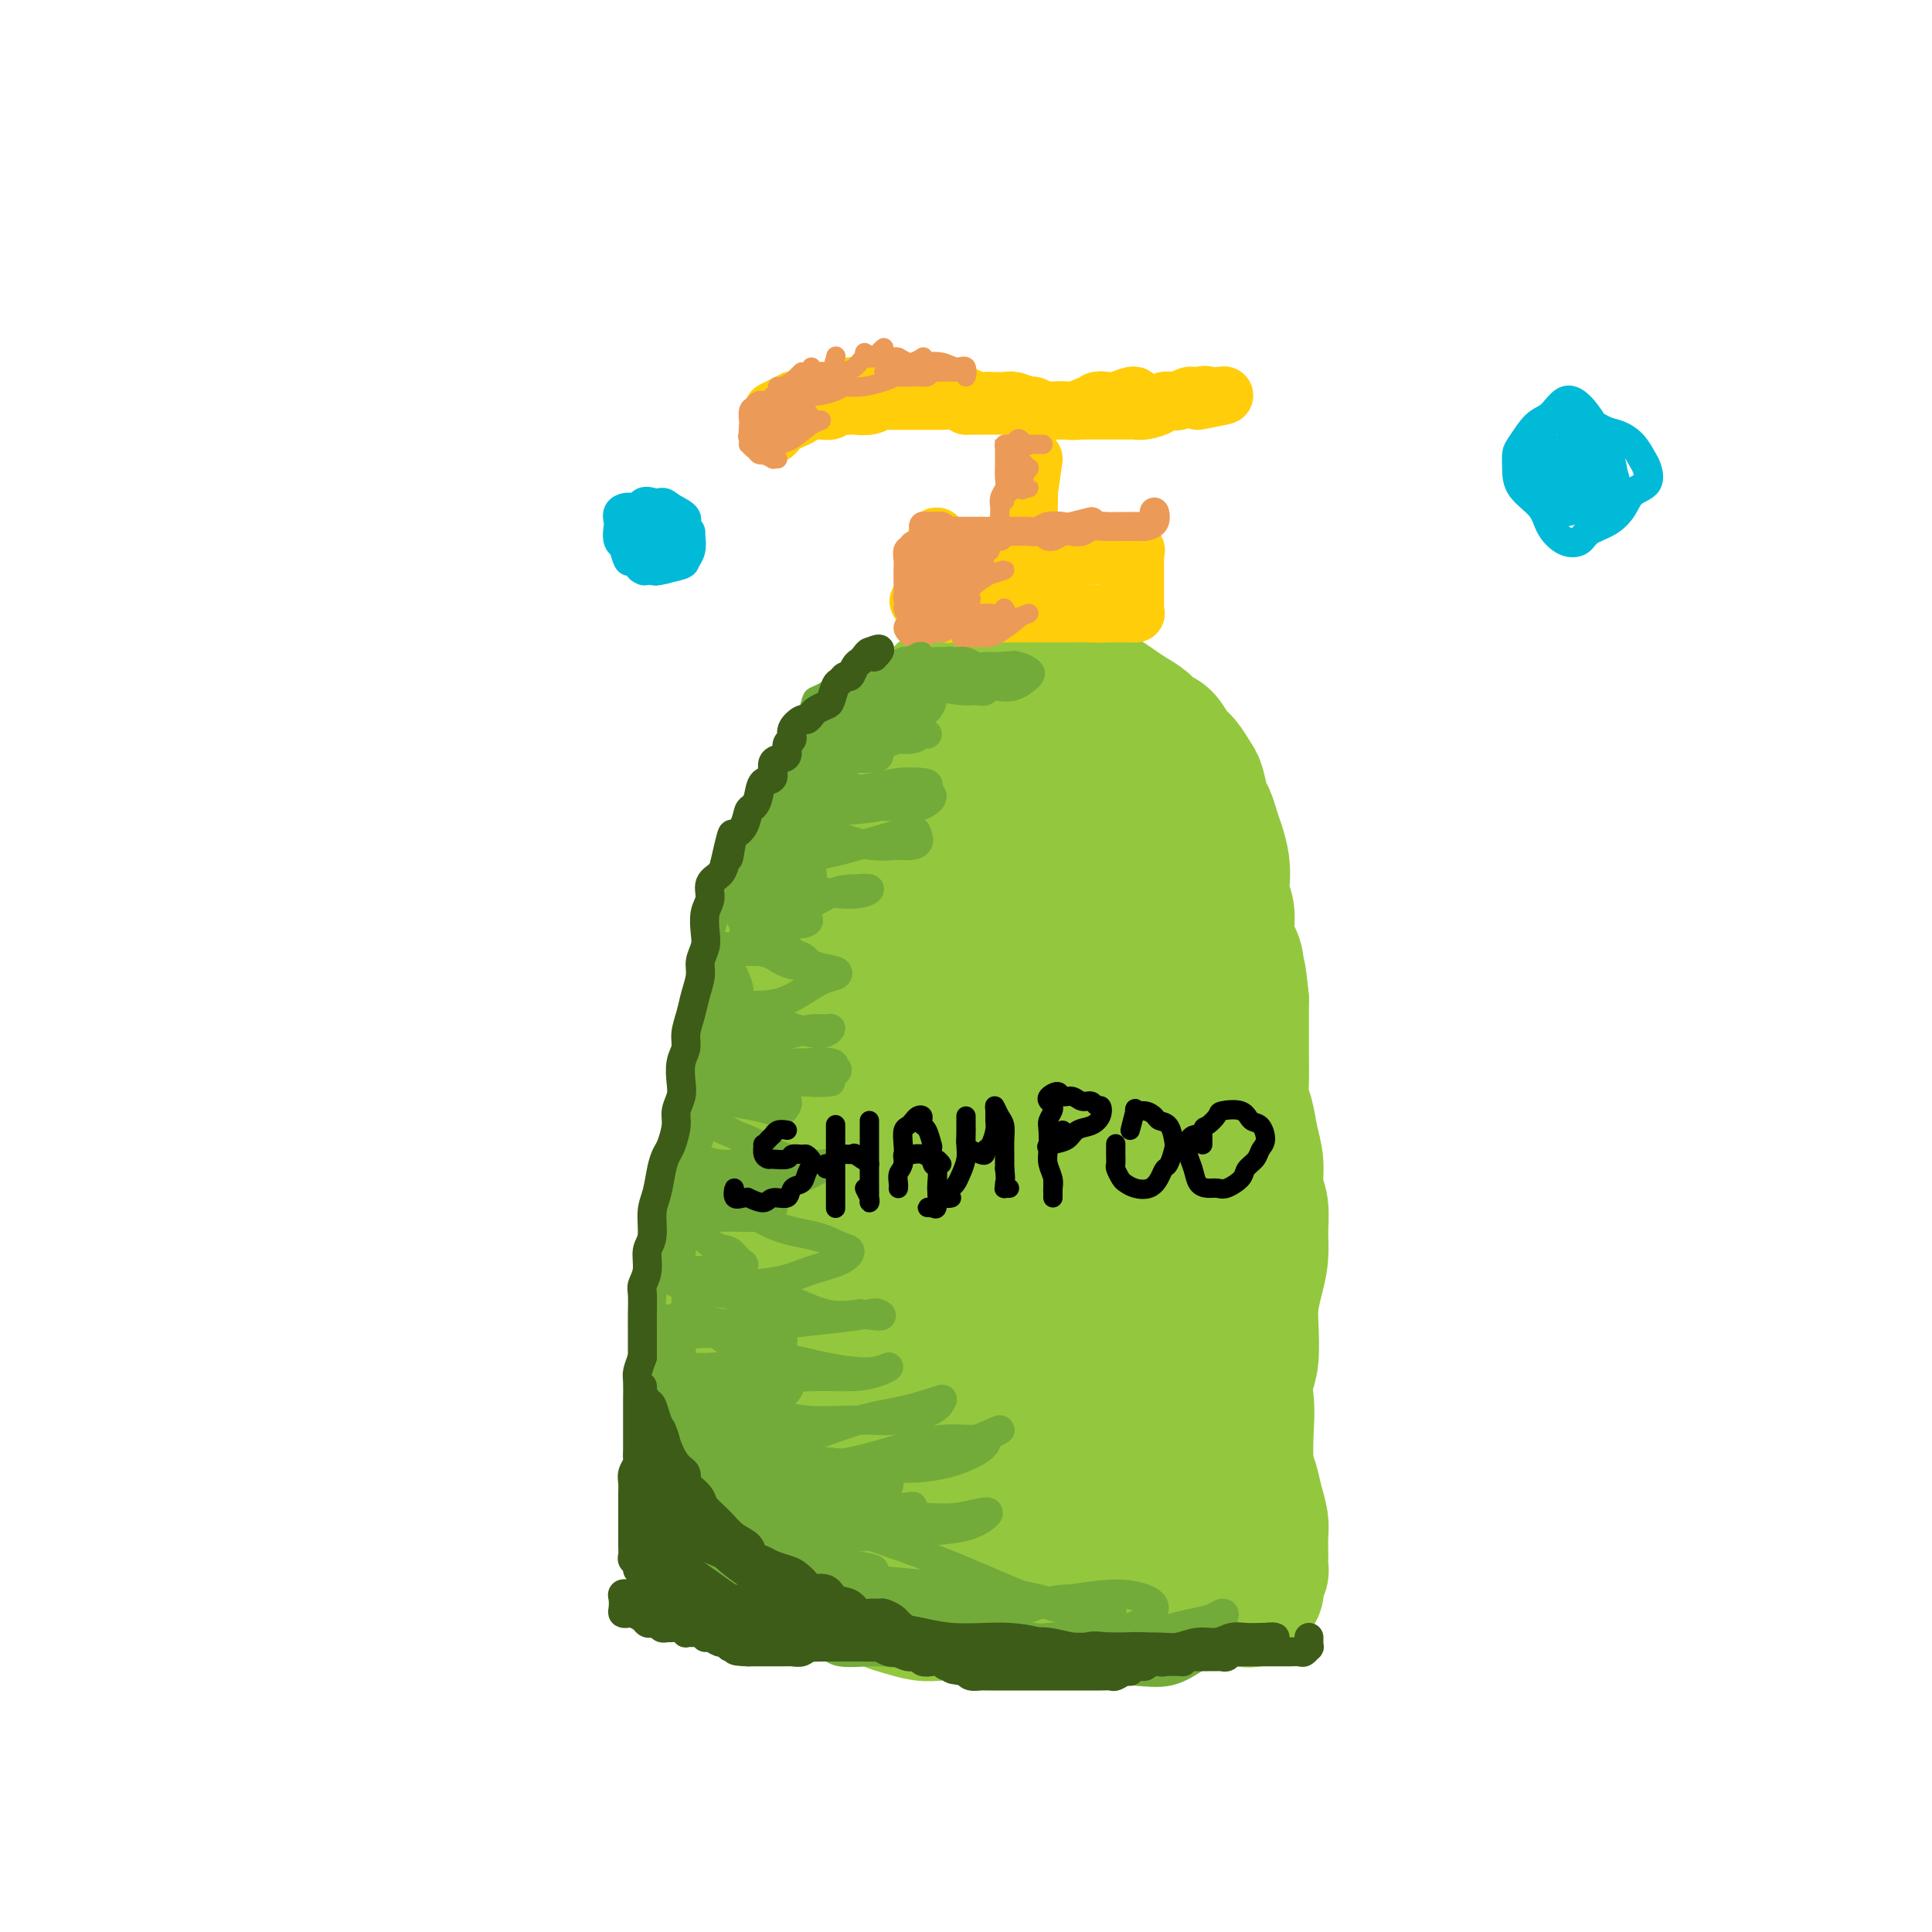 <svg viewBox='0 0 400 400' version='1.1' xmlns='http://www.w3.org/2000/svg' xmlns:xlink='http://www.w3.org/1999/xlink'><g fill='none' stroke='#93C83E' stroke-width='28' stroke-linecap='round' stroke-linejoin='round'><path d='M146,321c-0.310,-0.025 -0.620,-0.050 -1,0c-0.380,0.050 -0.830,0.174 -1,0c-0.170,-0.174 -0.061,-0.646 0,-1c0.061,-0.354 0.073,-0.588 0,-1c-0.073,-0.412 -0.230,-1.000 0,-2c0.230,-1.000 0.846,-2.412 1,-4c0.154,-1.588 -0.155,-3.353 0,-5c0.155,-1.647 0.774,-3.177 1,-5c0.226,-1.823 0.060,-3.940 0,-6c-0.060,-2.060 -0.012,-4.062 0,-6c0.012,-1.938 -0.012,-3.813 0,-6c0.012,-2.187 0.059,-4.687 0,-7c-0.059,-2.313 -0.223,-4.438 0,-6c0.223,-1.562 0.834,-2.559 1,-4c0.166,-1.441 -0.114,-3.325 0,-5c0.114,-1.675 0.622,-3.141 1,-5c0.378,-1.859 0.626,-4.113 1,-6c0.374,-1.887 0.873,-3.408 1,-5c0.127,-1.592 -0.117,-3.254 0,-5c0.117,-1.746 0.594,-3.576 1,-5c0.406,-1.424 0.741,-2.441 1,-4c0.259,-1.559 0.441,-3.658 1,-6c0.559,-2.342 1.496,-4.926 2,-7c0.504,-2.074 0.576,-3.640 1,-5c0.424,-1.360 1.202,-2.516 2,-4c0.798,-1.484 1.617,-3.295 2,-5c0.383,-1.705 0.329,-3.302 1,-5c0.671,-1.698 2.066,-3.496 3,-5c0.934,-1.504 1.405,-2.713 2,-4c0.595,-1.287 1.313,-2.654 2,-4c0.687,-1.346 1.344,-2.673 2,-4'/><path d='M170,184c2.762,-5.331 2.668,-3.157 3,-3c0.332,0.157 1.092,-1.703 2,-3c0.908,-1.297 1.964,-2.031 3,-3c1.036,-0.969 2.051,-2.172 3,-3c0.949,-0.828 1.831,-1.282 3,-2c1.169,-0.718 2.624,-1.699 4,-3c1.376,-1.301 2.675,-2.920 4,-4c1.325,-1.080 2.678,-1.621 4,-2c1.322,-0.379 2.613,-0.597 4,-1c1.387,-0.403 2.868,-0.992 4,-1c1.132,-0.008 1.913,0.566 3,1c1.087,0.434 2.478,0.727 4,1c1.522,0.273 3.173,0.525 4,1c0.827,0.475 0.828,1.173 2,2c1.172,0.827 3.516,1.783 5,3c1.484,1.217 2.110,2.696 3,4c0.890,1.304 2.044,2.433 3,4c0.956,1.567 1.713,3.572 3,5c1.287,1.428 3.102,2.278 4,4c0.898,1.722 0.878,4.317 1,6c0.122,1.683 0.388,2.456 1,4c0.612,1.544 1.572,3.860 2,6c0.428,2.140 0.324,4.104 1,6c0.676,1.896 2.132,3.724 3,6c0.868,2.276 1.150,4.998 2,7c0.850,2.002 2.269,3.282 3,5c0.731,1.718 0.773,3.875 1,6c0.227,2.125 0.638,4.219 1,6c0.362,1.781 0.674,3.249 1,5c0.326,1.751 0.664,3.786 1,6c0.336,2.214 0.668,4.607 1,7'/><path d='M253,254c1.238,5.652 1.833,4.783 2,6c0.167,1.217 -0.095,4.519 0,7c0.095,2.481 0.548,4.142 1,6c0.452,1.858 0.905,3.915 1,6c0.095,2.085 -0.168,4.199 0,6c0.168,1.801 0.766,3.289 1,5c0.234,1.711 0.105,3.644 0,6c-0.105,2.356 -0.186,5.134 0,7c0.186,1.866 0.638,2.822 1,4c0.362,1.178 0.633,2.580 1,4c0.367,1.420 0.830,2.857 1,4c0.170,1.143 0.047,1.991 0,3c-0.047,1.009 -0.016,2.180 0,3c0.016,0.820 0.018,1.289 0,2c-0.018,0.711 -0.057,1.663 0,2c0.057,0.337 0.208,0.059 0,0c-0.208,-0.059 -0.776,0.100 -1,1c-0.224,0.900 -0.103,2.543 0,3c0.103,0.457 0.188,-0.270 0,0c-0.188,0.270 -0.649,1.536 -1,2c-0.351,0.464 -0.592,0.124 -1,0c-0.408,-0.124 -0.983,-0.033 -1,0c-0.017,0.033 0.525,0.009 0,0c-0.525,-0.009 -2.118,-0.003 -3,0c-0.882,0.003 -1.054,0.004 -2,0c-0.946,-0.004 -2.666,-0.011 -4,0c-1.334,0.011 -2.282,0.041 -3,0c-0.718,-0.041 -1.205,-0.155 -2,0c-0.795,0.155 -1.897,0.577 -3,1'/><path d='M240,332c-3.316,0.321 -2.607,0.622 -3,1c-0.393,0.378 -1.889,0.833 -3,1c-1.111,0.167 -1.838,0.045 -3,0c-1.162,-0.045 -2.760,-0.012 -4,0c-1.240,0.012 -2.121,0.003 -3,0c-0.879,-0.003 -1.756,-0.001 -3,0c-1.244,0.001 -2.854,0.000 -4,0c-1.146,-0.000 -1.829,-0.000 -3,0c-1.171,0.000 -2.830,0.000 -4,0c-1.170,-0.000 -1.850,-0.000 -3,0c-1.150,0.000 -2.771,0.001 -4,0c-1.229,-0.001 -2.065,-0.003 -3,0c-0.935,0.003 -1.970,0.012 -3,0c-1.030,-0.012 -2.056,-0.045 -3,0c-0.944,0.045 -1.808,0.167 -3,0c-1.192,-0.167 -2.713,-0.623 -4,-1c-1.287,-0.377 -2.339,-0.676 -3,-1c-0.661,-0.324 -0.929,-0.675 -2,-1c-1.071,-0.325 -2.944,-0.626 -4,-1c-1.056,-0.374 -1.294,-0.822 -2,-1c-0.706,-0.178 -1.880,-0.085 -3,0c-1.120,0.085 -2.187,0.164 -3,0c-0.813,-0.164 -1.373,-0.569 -2,-1c-0.627,-0.431 -1.323,-0.886 -2,-1c-0.677,-0.114 -1.337,0.113 -2,0c-0.663,-0.113 -1.329,-0.566 -2,-1c-0.671,-0.434 -1.345,-0.848 -2,-1c-0.655,-0.152 -1.289,-0.041 -2,0c-0.711,0.041 -1.499,0.011 -2,0c-0.501,-0.011 -0.715,-0.003 -1,0c-0.285,0.003 -0.643,0.002 -1,0'/><path d='M154,325c-5.906,-1.392 -2.170,-0.373 -1,0c1.170,0.373 -0.226,0.098 -1,0c-0.774,-0.098 -0.925,-0.020 -1,0c-0.075,0.020 -0.073,-0.017 0,0c0.073,0.017 0.219,0.088 0,0c-0.219,-0.088 -0.802,-0.336 -1,-1c-0.198,-0.664 -0.012,-1.746 0,-3c0.012,-1.254 -0.151,-2.680 0,-5c0.151,-2.320 0.617,-5.532 1,-9c0.383,-3.468 0.682,-7.191 1,-11c0.318,-3.809 0.653,-7.705 1,-11c0.347,-3.295 0.704,-5.988 1,-9c0.296,-3.012 0.529,-6.344 1,-10c0.471,-3.656 1.178,-7.637 2,-11c0.822,-3.363 1.758,-6.108 3,-9c1.242,-2.892 2.789,-5.930 4,-9c1.211,-3.070 2.085,-6.172 3,-9c0.915,-2.828 1.871,-5.382 3,-8c1.129,-2.618 2.432,-5.302 4,-8c1.568,-2.698 3.403,-5.411 5,-8c1.597,-2.589 2.956,-5.053 4,-7c1.044,-1.947 1.772,-3.375 3,-5c1.228,-1.625 2.956,-3.445 4,-5c1.044,-1.555 1.406,-2.844 2,-4c0.594,-1.156 1.422,-2.180 2,-3c0.578,-0.820 0.908,-1.436 1,-2c0.092,-0.564 -0.052,-1.075 0,-1c0.052,0.075 0.301,0.736 0,2c-0.301,1.264 -1.150,3.132 -2,5'/><path d='M193,184c-0.849,2.657 -1.970,5.800 -3,9c-1.030,3.200 -1.969,6.457 -3,10c-1.031,3.543 -2.156,7.371 -3,11c-0.844,3.629 -1.409,7.058 -2,11c-0.591,3.942 -1.208,8.397 -2,13c-0.792,4.603 -1.760,9.354 -3,14c-1.240,4.646 -2.752,9.185 -4,13c-1.248,3.815 -2.233,6.904 -3,10c-0.767,3.096 -1.316,6.197 -2,9c-0.684,2.803 -1.502,5.308 -2,8c-0.498,2.692 -0.677,5.573 -1,8c-0.323,2.427 -0.791,4.401 -1,7c-0.209,2.599 -0.159,5.822 0,8c0.159,2.178 0.426,3.311 1,5c0.574,1.689 1.453,3.933 2,5c0.547,1.067 0.761,0.956 1,1c0.239,0.044 0.502,0.241 1,0c0.498,-0.241 1.231,-0.922 2,-2c0.769,-1.078 1.575,-2.554 2,-5c0.425,-2.446 0.469,-5.863 1,-9c0.531,-3.137 1.549,-5.996 2,-10c0.451,-4.004 0.336,-9.154 1,-14c0.664,-4.846 2.106,-9.388 3,-14c0.894,-4.612 1.240,-9.294 2,-14c0.760,-4.706 1.933,-9.435 3,-14c1.067,-4.565 2.029,-8.964 3,-13c0.971,-4.036 1.951,-7.709 3,-11c1.049,-3.291 2.168,-6.202 3,-9c0.832,-2.798 1.378,-5.484 2,-8c0.622,-2.516 1.321,-4.862 2,-7c0.679,-2.138 1.340,-4.069 2,-6'/><path d='M200,190c3.187,-11.361 2.153,-5.764 2,-4c-0.153,1.764 0.575,-0.305 1,-1c0.425,-0.695 0.548,-0.015 1,0c0.452,0.015 1.232,-0.633 2,-1c0.768,-0.367 1.522,-0.452 2,0c0.478,0.452 0.678,1.442 1,3c0.322,1.558 0.764,3.686 1,7c0.236,3.314 0.265,7.816 0,12c-0.265,4.184 -0.824,8.052 -2,12c-1.176,3.948 -2.969,7.978 -4,12c-1.031,4.022 -1.299,8.037 -2,13c-0.701,4.963 -1.835,10.876 -3,16c-1.165,5.124 -2.360,9.461 -3,13c-0.640,3.539 -0.723,6.279 -1,9c-0.277,2.721 -0.747,5.422 -1,8c-0.253,2.578 -0.290,5.035 0,8c0.290,2.965 0.906,6.440 1,9c0.094,2.560 -0.333,4.206 0,6c0.333,1.794 1.426,3.735 2,5c0.574,1.265 0.630,1.853 1,3c0.370,1.147 1.055,2.851 2,4c0.945,1.149 2.150,1.742 3,2c0.850,0.258 1.344,0.182 2,0c0.656,-0.182 1.474,-0.469 2,-1c0.526,-0.531 0.760,-1.305 1,-3c0.240,-1.695 0.488,-4.311 1,-7c0.512,-2.689 1.289,-5.453 2,-9c0.711,-3.547 1.355,-7.879 2,-12c0.645,-4.121 1.289,-8.033 2,-12c0.711,-3.967 1.489,-7.991 2,-12c0.511,-4.009 0.756,-8.005 1,-12'/><path d='M218,258c1.547,-12.272 0.413,-10.950 0,-13c-0.413,-2.050 -0.106,-7.470 0,-12c0.106,-4.530 0.013,-8.169 0,-12c-0.013,-3.831 0.056,-7.854 0,-11c-0.056,-3.146 -0.237,-5.415 0,-7c0.237,-1.585 0.893,-2.485 1,-3c0.107,-0.515 -0.334,-0.644 0,-1c0.334,-0.356 1.444,-0.939 2,-1c0.556,-0.061 0.558,0.401 1,1c0.442,0.599 1.322,1.336 2,3c0.678,1.664 1.152,4.254 2,7c0.848,2.746 2.069,5.648 3,9c0.931,3.352 1.570,7.156 2,11c0.430,3.844 0.650,7.730 1,12c0.350,4.270 0.830,8.926 1,13c0.170,4.074 0.031,7.566 0,11c-0.031,3.434 0.045,6.809 0,10c-0.045,3.191 -0.212,6.198 0,9c0.212,2.802 0.803,5.399 1,8c0.197,2.601 -0.001,5.204 0,8c0.001,2.796 0.199,5.783 0,8c-0.199,2.217 -0.795,3.664 -1,5c-0.205,1.336 -0.017,2.562 0,3c0.017,0.438 -0.136,0.089 0,0c0.136,-0.089 0.561,0.084 1,0c0.439,-0.084 0.891,-0.423 1,-1c0.109,-0.577 -0.125,-1.392 0,-2c0.125,-0.608 0.611,-1.010 1,-2c0.389,-0.990 0.683,-2.569 1,-4c0.317,-1.431 0.659,-2.716 1,-4'/><path d='M238,303c0.934,-2.882 0.768,-3.587 1,-6c0.232,-2.413 0.861,-6.533 1,-10c0.139,-3.467 -0.211,-6.280 0,-9c0.211,-2.720 0.984,-5.345 1,-8c0.016,-2.655 -0.724,-5.338 -1,-7c-0.276,-1.662 -0.086,-2.302 0,-2c0.086,0.302 0.070,1.545 0,3c-0.070,1.455 -0.192,3.121 0,5c0.192,1.879 0.699,3.970 1,6c0.301,2.030 0.395,4.000 1,6c0.605,2.000 1.720,4.029 2,6c0.280,1.971 -0.276,3.884 0,5c0.276,1.116 1.383,1.437 2,2c0.617,0.563 0.743,1.370 1,2c0.257,0.630 0.646,1.083 1,2c0.354,0.917 0.673,2.297 1,3c0.327,0.703 0.662,0.731 1,1c0.338,0.269 0.678,0.781 1,1c0.322,0.219 0.626,0.145 1,0c0.374,-0.145 0.818,-0.362 1,0c0.182,0.362 0.101,1.304 0,2c-0.101,0.696 -0.223,1.146 0,2c0.223,0.854 0.792,2.112 1,3c0.208,0.888 0.056,1.407 0,2c-0.056,0.593 -0.015,1.261 0,2c0.015,0.739 0.004,1.549 0,2c-0.004,0.451 -0.001,0.544 0,1c0.001,0.456 0.000,1.277 0,2c-0.000,0.723 -0.000,1.350 0,2c0.000,0.650 0.000,1.325 0,2'/><path d='M254,323c0.166,3.253 0.082,2.385 0,2c-0.082,-0.385 -0.162,-0.288 0,0c0.162,0.288 0.565,0.766 1,1c0.435,0.234 0.901,0.225 1,0c0.099,-0.225 -0.170,-0.666 0,-1c0.170,-0.334 0.778,-0.562 1,-1c0.222,-0.438 0.060,-1.087 0,-2c-0.060,-0.913 -0.016,-2.091 0,-3c0.016,-0.909 0.003,-1.551 0,-3c-0.003,-1.449 0.002,-3.707 0,-6c-0.002,-2.293 -0.011,-4.621 0,-7c0.011,-2.379 0.042,-4.810 0,-7c-0.042,-2.190 -0.155,-4.139 0,-6c0.155,-1.861 0.580,-3.634 1,-5c0.420,-1.366 0.834,-2.325 1,-4c0.166,-1.675 0.083,-4.067 0,-6c-0.083,-1.933 -0.165,-3.406 0,-5c0.165,-1.594 0.576,-3.310 1,-5c0.424,-1.690 0.861,-3.354 1,-5c0.139,-1.646 -0.018,-3.275 0,-5c0.018,-1.725 0.212,-3.547 0,-5c-0.212,-1.453 -0.831,-2.538 -1,-4c-0.169,-1.462 0.112,-3.303 0,-5c-0.112,-1.697 -0.619,-3.251 -1,-5c-0.381,-1.749 -0.638,-3.692 -1,-5c-0.362,-1.308 -0.829,-1.980 -1,-3c-0.171,-1.020 -0.046,-2.386 0,-4c0.046,-1.614 0.012,-3.474 0,-5c-0.012,-1.526 -0.003,-2.719 0,-4c0.003,-1.281 0.001,-2.652 0,-4c-0.001,-1.348 -0.000,-2.674 0,-4'/><path d='M257,207c-0.857,-8.958 -0.999,-4.854 -1,-4c-0.001,0.854 0.140,-1.542 0,-3c-0.140,-1.458 -0.559,-1.978 -1,-3c-0.441,-1.022 -0.902,-2.544 -1,-4c-0.098,-1.456 0.167,-2.844 0,-4c-0.167,-1.156 -0.766,-2.080 -1,-3c-0.234,-0.920 -0.104,-1.836 0,-3c0.104,-1.164 0.183,-2.575 0,-4c-0.183,-1.425 -0.627,-2.865 -1,-4c-0.373,-1.135 -0.677,-1.965 -1,-3c-0.323,-1.035 -0.667,-2.273 -1,-3c-0.333,-0.727 -0.655,-0.942 -1,-2c-0.345,-1.058 -0.711,-2.960 -1,-4c-0.289,-1.040 -0.500,-1.219 -1,-2c-0.500,-0.781 -1.288,-2.163 -2,-3c-0.712,-0.837 -1.349,-1.130 -2,-2c-0.651,-0.870 -1.318,-2.316 -2,-3c-0.682,-0.684 -1.379,-0.606 -2,-1c-0.621,-0.394 -1.167,-1.260 -2,-2c-0.833,-0.740 -1.955,-1.355 -3,-2c-1.045,-0.645 -2.013,-1.322 -3,-2c-0.987,-0.678 -1.992,-1.359 -3,-2c-1.008,-0.641 -2.019,-1.244 -3,-2c-0.981,-0.756 -1.932,-1.667 -3,-2c-1.068,-0.333 -2.254,-0.089 -3,0c-0.746,0.089 -1.053,0.024 -2,0c-0.947,-0.024 -2.533,-0.006 -4,0c-1.467,0.006 -2.816,0.002 -4,0c-1.184,-0.002 -2.203,-0.000 -3,0c-0.797,0.000 -1.370,0.000 -2,0c-0.630,-0.000 -1.315,-0.000 -2,0'/><path d='M202,140c-3.328,0.131 -1.646,0.459 -2,1c-0.354,0.541 -2.742,1.296 -4,2c-1.258,0.704 -1.386,1.358 -2,2c-0.614,0.642 -1.716,1.273 -3,2c-1.284,0.727 -2.751,1.552 -4,2c-1.249,0.448 -2.281,0.520 -3,1c-0.719,0.480 -1.127,1.369 -2,2c-0.873,0.631 -2.213,1.004 -3,2c-0.787,0.996 -1.023,2.614 -2,4c-0.977,1.386 -2.696,2.538 -4,4c-1.304,1.462 -2.195,3.233 -3,5c-0.805,1.767 -1.526,3.530 -2,5c-0.474,1.470 -0.701,2.648 -1,4c-0.299,1.352 -0.672,2.879 -1,4c-0.328,1.121 -0.613,1.836 -1,3c-0.387,1.164 -0.877,2.776 -1,4c-0.123,1.224 0.121,2.059 0,3c-0.121,0.941 -0.607,1.987 -1,3c-0.393,1.013 -0.693,1.992 -1,3c-0.307,1.008 -0.621,2.043 -1,3c-0.379,0.957 -0.822,1.834 -1,3c-0.178,1.166 -0.090,2.622 0,4c0.090,1.378 0.181,2.679 0,4c-0.181,1.321 -0.636,2.663 -1,4c-0.364,1.337 -0.637,2.671 -1,4c-0.363,1.329 -0.814,2.654 -1,4c-0.186,1.346 -0.105,2.714 0,4c0.105,1.286 0.234,2.489 0,4c-0.234,1.511 -0.832,3.330 -1,5c-0.168,1.670 0.095,3.191 0,5c-0.095,1.809 -0.547,3.904 -1,6'/><path d='M155,246c-0.708,7.728 0.021,5.048 0,5c-0.021,-0.048 -0.794,2.537 -1,5c-0.206,2.463 0.155,4.804 0,7c-0.155,2.196 -0.825,4.246 -1,6c-0.175,1.754 0.145,3.210 0,5c-0.145,1.790 -0.754,3.913 -1,6c-0.246,2.087 -0.128,4.137 0,5c0.128,0.863 0.265,0.540 0,2c-0.265,1.460 -0.933,4.703 -1,5c-0.067,0.297 0.466,-2.351 1,-5'/></g>
<g fill='none' stroke='#FFCD0A' stroke-width='12' stroke-linecap='round' stroke-linejoin='round'><path d='M200,125c-0.030,0.122 -0.061,0.244 0,0c0.061,-0.244 0.213,-0.855 0,-1c-0.213,-0.145 -0.793,0.175 -1,0c-0.207,-0.175 -0.042,-0.845 0,-1c0.042,-0.155 -0.040,0.205 0,0c0.040,-0.205 0.203,-0.977 0,-2c-0.203,-1.023 -0.772,-2.299 -1,-3c-0.228,-0.701 -0.114,-0.829 0,-1c0.114,-0.171 0.230,-0.387 0,-1c-0.230,-0.613 -0.805,-1.625 -1,-2c-0.195,-0.375 -0.011,-0.115 0,0c0.011,0.115 -0.153,0.084 0,0c0.153,-0.084 0.622,-0.223 1,0c0.378,0.223 0.664,0.806 1,1c0.336,0.194 0.723,-0.001 1,0c0.277,0.001 0.444,0.196 1,0c0.556,-0.196 1.500,-0.785 2,-1c0.500,-0.215 0.557,-0.058 1,0c0.443,0.058 1.272,0.015 2,0c0.728,-0.015 1.354,-0.004 2,0c0.646,0.004 1.313,0.000 2,0c0.687,-0.000 1.396,0.004 2,0c0.604,-0.004 1.104,-0.015 2,0c0.896,0.015 2.189,0.056 3,0c0.811,-0.056 1.142,-0.207 2,0c0.858,0.207 2.245,0.774 3,1c0.755,0.226 0.877,0.113 1,0'/><path d='M223,115c4.666,0.159 3.330,0.057 3,0c-0.330,-0.057 0.344,-0.068 1,0c0.656,0.068 1.294,0.215 2,0c0.706,-0.215 1.482,-0.790 2,-1c0.518,-0.210 0.780,-0.053 1,0c0.220,0.053 0.399,0.002 1,0c0.601,-0.002 1.625,0.044 2,0c0.375,-0.044 0.100,-0.179 0,0c-0.100,0.179 -0.027,0.672 0,1c0.027,0.328 0.007,0.493 0,1c-0.007,0.507 -0.002,1.358 0,2c0.002,0.642 0.001,1.076 0,2c-0.001,0.924 -0.001,2.339 0,3c0.001,0.661 0.002,0.570 0,1c-0.002,0.430 -0.006,1.383 0,2c0.006,0.617 0.024,0.897 0,1c-0.024,0.103 -0.089,0.028 0,0c0.089,-0.028 0.333,-0.007 0,0c-0.333,0.007 -1.244,0.002 -2,0c-0.756,-0.002 -1.359,-0.001 -2,0c-0.641,0.001 -1.321,0.000 -2,0'/><path d='M229,127c-1.427,0.155 -1.996,0.041 -3,0c-1.004,-0.041 -2.444,-0.011 -4,0c-1.556,0.011 -3.229,0.003 -4,0c-0.771,-0.003 -0.639,-0.001 -1,0c-0.361,0.001 -1.214,0.000 -2,0c-0.786,-0.000 -1.505,-0.000 -2,0c-0.495,0.000 -0.765,0.000 -1,0c-0.235,-0.000 -0.434,-0.000 -1,0c-0.566,0.000 -1.500,0.000 -2,0c-0.500,-0.000 -0.568,-0.000 -1,0c-0.432,0.000 -1.229,-0.000 -2,0c-0.771,0.000 -1.517,0.000 -2,0c-0.483,-0.000 -0.703,-0.000 -1,0c-0.297,0.000 -0.671,0.000 -1,0c-0.329,-0.000 -0.614,-0.000 -1,0c-0.386,0.000 -0.873,0.000 -1,0c-0.127,-0.000 0.107,-0.000 0,0c-0.107,0.000 -0.555,0.001 -1,0c-0.445,-0.001 -0.889,-0.004 -1,0c-0.111,0.004 0.110,0.016 0,0c-0.110,-0.016 -0.550,-0.061 -1,0c-0.450,0.061 -0.908,0.226 -1,0c-0.092,-0.226 0.183,-0.845 0,-1c-0.183,-0.155 -0.822,0.154 -1,0c-0.178,-0.154 0.106,-0.772 0,-1c-0.106,-0.228 -0.602,-0.065 -1,0c-0.398,0.065 -0.699,0.033 -1,0'/><path d='M193,125c-5.574,-0.484 -1.508,-0.694 0,-1c1.508,-0.306 0.456,-0.709 0,-1c-0.456,-0.291 -0.318,-0.470 0,-1c0.318,-0.530 0.817,-1.413 1,-2c0.183,-0.587 0.049,-0.880 0,-2c-0.049,-1.120 -0.014,-3.068 0,-4c0.014,-0.932 0.008,-0.850 0,-1c-0.008,-0.150 -0.017,-0.534 0,-1c0.017,-0.466 0.059,-1.015 0,-1c-0.059,0.015 -0.220,0.593 0,1c0.220,0.407 0.821,0.644 1,1c0.179,0.356 -0.065,0.831 0,1c0.065,0.169 0.438,0.031 1,0c0.562,-0.031 1.312,0.044 2,0c0.688,-0.044 1.314,-0.209 2,0c0.686,0.209 1.432,0.791 2,1c0.568,0.209 0.958,0.045 2,0c1.042,-0.045 2.738,0.030 4,0c1.262,-0.030 2.092,-0.166 3,0c0.908,0.166 1.894,0.633 3,1c1.106,0.367 2.333,0.635 3,1c0.667,0.365 0.775,0.826 1,1c0.225,0.174 0.566,0.060 1,0c0.434,-0.060 0.962,-0.068 1,0c0.038,0.068 -0.413,0.211 -1,0c-0.587,-0.211 -1.311,-0.774 -2,-1c-0.689,-0.226 -1.345,-0.113 -2,0'/><path d='M215,117c-1.529,-0.214 -2.850,-0.251 -4,0c-1.150,0.251 -2.129,0.788 -3,1c-0.871,0.212 -1.635,0.100 -2,0c-0.365,-0.100 -0.329,-0.187 0,0c0.329,0.187 0.953,0.650 2,1c1.047,0.350 2.517,0.588 4,1c1.483,0.412 2.980,0.999 4,1c1.020,0.001 1.565,-0.586 2,-1c0.435,-0.414 0.762,-0.657 1,-1c0.238,-0.343 0.388,-0.787 0,-1c-0.388,-0.213 -1.314,-0.197 -2,0c-0.686,0.197 -1.134,0.575 -2,1c-0.866,0.425 -2.152,0.899 -3,1c-0.848,0.101 -1.258,-0.169 -2,0c-0.742,0.169 -1.817,0.778 -2,1c-0.183,0.222 0.525,0.056 1,0c0.475,-0.056 0.716,-0.004 1,0c0.284,0.004 0.612,-0.040 1,0c0.388,0.040 0.836,0.166 1,0c0.164,-0.166 0.044,-0.622 0,-1c-0.044,-0.378 -0.012,-0.679 0,-1c0.012,-0.321 0.003,-0.663 0,-1c-0.003,-0.337 -0.002,-0.668 0,-1'/><path d='M212,117c0.845,-0.994 0.959,-1.479 1,-2c0.041,-0.521 0.011,-1.077 0,-2c-0.011,-0.923 -0.003,-2.212 0,-3c0.003,-0.788 0.001,-1.077 0,-2c-0.001,-0.923 -0.000,-2.482 0,-3c0.000,-0.518 0.000,0.005 0,0c-0.000,-0.005 -0.000,-0.539 0,0c0.000,0.539 0.000,2.150 0,3c-0.000,0.850 -0.000,0.941 0,2c0.000,1.059 0.000,3.088 0,4c-0.000,0.912 -0.000,0.706 0,1c0.000,0.294 0.000,1.089 0,1c-0.000,-0.089 -0.000,-1.061 0,-2c0.000,-0.939 0.000,-1.846 0,-3c-0.000,-1.154 -0.000,-2.554 0,-4c0.000,-1.446 0.000,-2.937 0,-4c-0.000,-1.063 -0.000,-1.699 0,-3c0.000,-1.301 0.000,-3.268 0,-4c-0.000,-0.732 -0.000,-0.228 0,0c0.000,0.228 0.000,0.180 0,1c-0.000,0.820 -0.000,2.509 0,4c0.000,1.491 0.000,2.783 0,4c-0.000,1.217 0.000,2.359 0,3c0.000,0.641 0.000,0.779 0,1c0.000,0.221 0.000,0.523 0,0c0.000,-0.523 0.000,-1.872 0,-3c0.000,-1.128 0.000,-2.037 0,-3c0.000,-0.963 0.000,-1.982 0,-3'/><path d='M213,100c-0.000,-1.836 -0.000,-2.427 0,-3c0.000,-0.573 0.000,-1.127 0,-1c-0.000,0.127 -0.001,0.935 0,2c0.001,1.065 0.005,2.388 0,3c-0.005,0.612 -0.018,0.515 0,1c0.018,0.485 0.067,1.553 0,2c-0.067,0.447 -0.249,0.274 0,-2c0.249,-2.274 0.928,-6.650 1,-7c0.072,-0.350 -0.464,3.325 -1,7'/><path d='M160,88c0.027,0.285 0.054,0.570 0,1c-0.054,0.430 -0.188,1.006 0,1c0.188,-0.006 0.698,-0.593 1,-1c0.302,-0.407 0.396,-0.635 1,-1c0.604,-0.365 1.719,-0.868 2,-1c0.281,-0.132 -0.273,0.108 0,0c0.273,-0.108 1.372,-0.564 2,-1c0.628,-0.436 0.784,-0.853 1,-1c0.216,-0.147 0.490,-0.025 1,0c0.510,0.025 1.254,-0.046 2,0c0.746,0.046 1.494,0.208 2,0c0.506,-0.208 0.772,-0.787 1,-1c0.228,-0.213 0.419,-0.061 1,0c0.581,0.061 1.551,0.030 2,0c0.449,-0.030 0.376,-0.061 1,0c0.624,0.061 1.946,0.212 3,0c1.054,-0.212 1.841,-0.789 2,-1c0.159,-0.211 -0.310,-0.057 0,0c0.310,0.057 1.401,0.015 2,0c0.599,-0.015 0.708,-0.004 1,0c0.292,0.004 0.769,0.001 1,0c0.231,-0.001 0.217,-0.000 1,0c0.783,0.000 2.363,-0.001 3,0c0.637,0.001 0.331,0.003 1,0c0.669,-0.003 2.313,-0.011 3,0c0.687,0.011 0.416,0.041 1,0c0.584,-0.041 2.024,-0.155 3,0c0.976,0.155 1.488,0.577 2,1'/><path d='M200,84c4.296,-0.000 1.535,-0.000 1,0c-0.535,0.000 1.155,0.000 2,0c0.845,-0.000 0.845,-0.001 1,0c0.155,0.001 0.465,0.004 1,0c0.535,-0.004 1.295,-0.015 2,0c0.705,0.015 1.353,0.057 2,0c0.647,-0.057 1.292,-0.211 2,0c0.708,0.211 1.481,0.789 2,1c0.519,0.211 0.786,0.057 1,0c0.214,-0.057 0.376,-0.015 1,0c0.624,0.015 1.711,0.004 2,0c0.289,-0.004 -0.218,-0.001 0,0c0.218,0.001 1.162,0.000 2,0c0.838,-0.000 1.572,-0.000 2,0c0.428,0.000 0.551,0.000 1,0c0.449,-0.000 1.223,-0.000 2,0c0.777,0.000 1.555,-0.000 2,0c0.445,0.000 0.557,0.000 1,0c0.443,-0.000 1.217,-0.000 2,0c0.783,0.000 1.573,0.001 2,0c0.427,-0.001 0.489,-0.003 1,0c0.511,0.003 1.470,0.011 2,0c0.530,-0.011 0.632,-0.042 1,0c0.368,0.042 1.000,0.156 2,0c1.000,-0.156 2.366,-0.581 3,-1c0.634,-0.419 0.537,-0.830 1,-1c0.463,-0.170 1.486,-0.098 2,0c0.514,0.098 0.519,0.222 1,0c0.481,-0.222 1.437,-0.791 2,-1c0.563,-0.209 0.732,-0.060 1,0c0.268,0.060 0.634,0.030 1,0'/><path d='M248,82c2.075,-0.469 1.763,-0.142 2,0c0.237,0.142 1.022,0.100 2,0c0.978,-0.100 2.148,-0.258 1,0c-1.148,0.258 -4.614,0.931 -5,1c-0.386,0.069 2.307,-0.465 5,-1'/><path d='M235,82c-0.129,-0.111 -0.258,-0.222 -1,0c-0.742,0.222 -2.096,0.776 -3,1c-0.904,0.224 -1.359,0.116 -2,0c-0.641,-0.116 -1.469,-0.241 -2,0c-0.531,0.241 -0.765,0.849 -1,1c-0.235,0.151 -0.471,-0.155 -1,0c-0.529,0.155 -1.350,0.769 -2,1c-0.650,0.231 -1.128,0.077 -2,0c-0.872,-0.077 -2.139,-0.077 -3,0c-0.861,0.077 -1.318,0.231 -2,0c-0.682,-0.231 -1.591,-0.846 -2,-1c-0.409,-0.154 -0.318,0.155 -1,0c-0.682,-0.155 -2.136,-0.773 -3,-1c-0.864,-0.227 -1.138,-0.065 -2,0c-0.862,0.065 -2.313,0.031 -3,0c-0.687,-0.031 -0.610,-0.060 -1,0c-0.390,0.060 -1.245,0.209 -2,0c-0.755,-0.209 -1.409,-0.774 -2,-1c-0.591,-0.226 -1.120,-0.112 -2,0c-0.880,0.112 -2.112,0.222 -3,0c-0.888,-0.222 -1.432,-0.778 -2,-1c-0.568,-0.222 -1.160,-0.112 -2,0c-0.840,0.112 -1.930,0.226 -3,0c-1.070,-0.226 -2.122,-0.793 -3,-1c-0.878,-0.207 -1.583,-0.055 -2,0c-0.417,0.055 -0.544,0.014 -1,0c-0.456,-0.014 -1.239,-0.000 -2,0c-0.761,0.000 -1.499,-0.014 -2,0c-0.501,0.014 -0.763,0.055 -1,0c-0.237,-0.055 -0.448,-0.207 -1,0c-0.552,0.207 -1.443,0.773 -2,1c-0.557,0.227 -0.778,0.113 -1,0'/><path d='M173,81c-6.910,-0.392 -1.684,0.627 0,1c1.684,0.373 -0.174,0.099 -1,0c-0.826,-0.099 -0.621,-0.023 -1,0c-0.379,0.023 -1.344,-0.008 -2,0c-0.656,0.008 -1.004,0.055 -1,0c0.004,-0.055 0.360,-0.213 0,0c-0.360,0.213 -1.435,0.798 -2,1c-0.565,0.202 -0.621,0.021 -1,0c-0.379,-0.021 -1.081,0.118 -1,0c0.081,-0.118 0.945,-0.493 0,0c-0.945,0.493 -3.699,1.855 -4,2c-0.301,0.145 1.849,-0.928 4,-2'/></g>
<g fill='none' stroke='#EC9A57' stroke-width='6' stroke-linecap='round' stroke-linejoin='round'><path d='M195,128c-0.003,-0.514 -0.007,-1.028 0,-1c0.007,0.028 0.024,0.600 0,1c-0.024,0.400 -0.090,0.630 0,1c0.090,0.370 0.335,0.880 0,1c-0.335,0.120 -1.250,-0.150 -2,0c-0.750,0.150 -1.333,0.719 -2,1c-0.667,0.281 -1.417,0.272 -2,0c-0.583,-0.272 -1.001,-0.809 -1,-1c0.001,-0.191 0.419,-0.036 1,0c0.581,0.036 1.323,-0.046 2,0c0.677,0.046 1.288,0.219 2,0c0.712,-0.219 1.524,-0.829 2,-1c0.476,-0.171 0.615,0.099 1,0c0.385,-0.099 1.016,-0.566 1,-1c-0.016,-0.434 -0.679,-0.834 -1,-1c-0.321,-0.166 -0.300,-0.097 -1,0c-0.700,0.097 -2.122,0.222 -3,0c-0.878,-0.222 -1.214,-0.792 -2,-1c-0.786,-0.208 -2.023,-0.055 -2,0c0.023,0.055 1.307,0.012 2,0c0.693,-0.012 0.794,0.007 1,0c0.206,-0.007 0.517,-0.040 1,0c0.483,0.040 1.138,0.154 1,0c-0.138,-0.154 -1.069,-0.577 -2,-1'/><path d='M191,125c0.274,-0.143 -0.539,0.000 -1,0c-0.461,-0.000 -0.568,-0.143 -1,0c-0.432,0.143 -1.187,0.571 -1,1c0.187,0.429 1.318,0.857 2,1c0.682,0.143 0.916,0.001 1,0c0.084,-0.001 0.020,0.141 0,0c-0.020,-0.141 0.006,-0.563 0,-1c-0.006,-0.437 -0.044,-0.889 0,-1c0.044,-0.111 0.169,0.119 0,0c-0.169,-0.119 -0.634,-0.586 -1,-1c-0.366,-0.414 -0.634,-0.774 -1,-1c-0.366,-0.226 -0.830,-0.319 -1,0c-0.170,0.319 -0.046,1.050 0,1c0.046,-0.050 0.013,-0.880 0,-1c-0.013,-0.120 -0.004,0.472 0,0c0.004,-0.472 0.005,-2.006 0,-3c-0.005,-0.994 -0.017,-1.447 0,-2c0.017,-0.553 0.061,-1.207 0,-2c-0.061,-0.793 -0.227,-1.725 0,-2c0.227,-0.275 0.848,0.109 1,0c0.152,-0.109 -0.165,-0.710 0,-1c0.165,-0.290 0.814,-0.271 1,0c0.186,0.271 -0.090,0.792 0,1c0.090,0.208 0.545,0.104 1,0'/><path d='M191,114c0.477,-1.091 0.170,-0.818 0,-1c-0.170,-0.182 -0.201,-0.819 0,-1c0.201,-0.181 0.635,0.095 1,0c0.365,-0.095 0.660,-0.561 1,-1c0.340,-0.439 0.725,-0.850 1,-1c0.275,-0.150 0.441,-0.040 1,0c0.559,0.040 1.512,0.011 2,0c0.488,-0.011 0.512,-0.003 1,0c0.488,0.003 1.440,0.001 2,0c0.560,-0.001 0.727,0.000 1,0c0.273,-0.000 0.650,-0.001 1,0c0.350,0.001 0.673,0.004 1,0c0.327,-0.004 0.659,-0.015 1,0c0.341,0.015 0.691,0.057 1,0c0.309,-0.057 0.578,-0.211 1,0c0.422,0.211 0.997,0.788 1,1c0.003,0.212 -0.565,0.058 -1,0c-0.435,-0.058 -0.735,-0.020 -1,0c-0.265,0.020 -0.495,0.020 -1,0c-0.505,-0.020 -1.286,-0.062 -2,0c-0.714,0.062 -1.361,0.227 -2,0c-0.639,-0.227 -1.271,-0.845 -2,-1c-0.729,-0.155 -1.554,0.155 -2,0c-0.446,-0.155 -0.511,-0.773 -1,-1c-0.489,-0.227 -1.401,-0.061 -2,0c-0.599,0.061 -0.885,0.017 -1,0c-0.115,-0.017 -0.057,-0.009 0,0'/><path d='M192,109c-1.984,-0.158 0.056,-0.053 1,0c0.944,0.053 0.791,0.054 1,0c0.209,-0.054 0.781,-0.164 1,0c0.219,0.164 0.084,0.603 0,1c-0.084,0.397 -0.116,0.751 0,1c0.116,0.249 0.381,0.392 0,1c-0.381,0.608 -1.408,1.679 -2,2c-0.592,0.321 -0.750,-0.110 -1,0c-0.250,0.110 -0.591,0.762 -1,1c-0.409,0.238 -0.885,0.064 -1,0c-0.115,-0.064 0.131,-0.017 1,0c0.869,0.017 2.360,0.003 3,0c0.640,-0.003 0.428,0.003 1,0c0.572,-0.003 1.928,-0.016 3,0c1.072,0.016 1.861,0.060 2,0c0.139,-0.060 -0.372,-0.222 -1,0c-0.628,0.222 -1.372,0.830 -2,1c-0.628,0.170 -1.139,-0.098 -2,0c-0.861,0.098 -2.073,0.562 -2,1c0.073,0.438 1.432,0.849 2,1c0.568,0.151 0.345,0.041 1,0c0.655,-0.041 2.187,-0.012 3,0c0.813,0.012 0.906,0.006 1,0'/><path d='M200,118c1.755,0.477 1.143,0.170 1,0c-0.143,-0.170 0.182,-0.203 0,0c-0.182,0.203 -0.871,0.643 -2,1c-1.129,0.357 -2.699,0.632 -4,1c-1.301,0.368 -2.332,0.831 -3,1c-0.668,0.169 -0.971,0.045 -1,0c-0.029,-0.045 0.218,-0.012 1,0c0.782,0.012 2.099,0.002 3,0c0.901,-0.002 1.385,0.002 2,0c0.615,-0.002 1.360,-0.011 2,0c0.640,0.011 1.175,0.040 1,0c-0.175,-0.040 -1.060,-0.151 -2,0c-0.940,0.151 -1.934,0.562 -3,1c-1.066,0.438 -2.203,0.902 -3,1c-0.797,0.098 -1.255,-0.170 -1,0c0.255,0.170 1.222,0.777 2,1c0.778,0.223 1.366,0.063 2,0c0.634,-0.063 1.313,-0.028 2,0c0.687,0.028 1.383,0.050 2,0c0.617,-0.050 1.156,-0.171 1,0c-0.156,0.171 -1.006,0.634 -2,1c-0.994,0.366 -2.131,0.634 -3,1c-0.869,0.366 -1.470,0.830 -2,1c-0.530,0.170 -0.989,0.046 -1,0c-0.011,-0.046 0.425,-0.013 1,0c0.575,0.013 1.287,0.007 2,0'/><path d='M195,127c0.584,0.001 0.544,0.005 1,0c0.456,-0.005 1.410,-0.018 2,0c0.590,0.018 0.818,0.067 1,0c0.182,-0.067 0.318,-0.249 1,0c0.682,0.249 1.909,0.928 2,1c0.091,0.072 -0.955,-0.464 -2,-1'/><path d='M208,110c-0.089,0.000 -0.178,0.000 0,0c0.178,-0.000 0.624,-0.000 1,0c0.376,0.000 0.681,0.001 1,0c0.319,-0.001 0.650,-0.004 1,0c0.350,0.004 0.717,0.015 1,0c0.283,-0.015 0.481,-0.055 1,0c0.519,0.055 1.358,0.207 2,0c0.642,-0.207 1.086,-0.771 2,-1c0.914,-0.229 2.296,-0.123 3,0c0.704,0.123 0.728,0.264 2,0c1.272,-0.264 3.792,-0.933 4,-1c0.208,-0.067 -1.896,0.466 -4,1'/><path d='M217,111c-0.065,-0.030 -0.130,-0.060 0,0c0.130,0.060 0.457,0.208 1,0c0.543,-0.208 1.304,-0.774 2,-1c0.696,-0.226 1.326,-0.113 2,0c0.674,0.113 1.391,0.227 2,0c0.609,-0.227 1.109,-0.793 2,-1c0.891,-0.207 2.174,-0.055 3,0c0.826,0.055 1.196,0.013 2,0c0.804,-0.013 2.044,0.002 3,0c0.956,-0.002 1.629,-0.020 2,0c0.371,0.020 0.440,0.077 1,0c0.560,-0.077 1.612,-0.290 2,-1c0.388,-0.710 0.111,-1.917 0,-2c-0.111,-0.083 -0.055,0.959 0,2'/></g>
<g fill='none' stroke='#EC9A57' stroke-width='4' stroke-linecap='round' stroke-linejoin='round'><path d='M207,107c-0.008,-0.357 -0.016,-0.713 0,-1c0.016,-0.287 0.057,-0.503 0,-1c-0.057,-0.497 -0.211,-1.274 0,-2c0.211,-0.726 0.789,-1.402 1,-2c0.211,-0.598 0.057,-1.117 0,-2c-0.057,-0.883 -0.015,-2.129 0,-3c0.015,-0.871 0.004,-1.366 0,-2c-0.004,-0.634 -0.001,-1.406 0,-2c0.001,-0.594 0.000,-1.011 0,-1c-0.000,0.011 -0.000,0.450 0,1c0.000,0.550 0.000,1.210 0,2c-0.000,0.790 -0.000,1.711 0,2c0.000,0.289 0.000,-0.055 0,0c-0.000,0.055 -0.000,0.510 0,1c0.000,0.490 0.000,1.014 0,1c-0.000,-0.014 -0.001,-0.568 0,-1c0.001,-0.432 0.003,-0.743 0,-1c-0.003,-0.257 -0.012,-0.461 0,-1c0.012,-0.539 0.044,-1.412 0,-2c-0.044,-0.588 -0.166,-0.889 0,-1c0.166,-0.111 0.619,-0.032 1,0c0.381,0.032 0.691,0.016 1,0'/><path d='M210,92c0.851,-2.321 1.478,-0.622 2,0c0.522,0.622 0.940,0.167 1,0c0.060,-0.167 -0.239,-0.045 0,0c0.239,0.045 1.016,0.012 1,0c-0.016,-0.012 -0.824,-0.003 -1,0c-0.176,0.003 0.282,0.001 0,0c-0.282,-0.001 -1.303,-0.000 -2,0c-0.697,0.000 -1.070,0.000 -1,0c0.070,-0.000 0.584,-0.000 1,0c0.416,0.000 0.736,0.000 1,0c0.264,-0.000 0.474,-0.000 1,0c0.526,0.000 1.368,0.000 2,0c0.632,-0.000 1.052,-0.000 1,0c-0.052,0.000 -0.577,0.000 -1,0c-0.423,-0.000 -0.744,-0.001 -1,0c-0.256,0.001 -0.448,0.003 -1,0c-0.552,-0.003 -1.466,-0.011 -2,0c-0.534,0.011 -0.689,0.041 -1,0c-0.311,-0.041 -0.778,-0.152 -1,0c-0.222,0.152 -0.200,0.565 0,1c0.200,0.435 0.580,0.890 1,1c0.420,0.110 0.882,-0.124 1,0c0.118,0.124 -0.109,0.607 0,1c0.109,0.393 0.555,0.697 1,1'/><path d='M212,96c0.290,0.558 0.015,-0.047 0,0c-0.015,0.047 0.230,0.745 0,1c-0.230,0.255 -0.937,0.067 -1,0c-0.063,-0.067 0.516,-0.014 1,0c0.484,0.014 0.872,-0.011 1,0c0.128,0.011 -0.006,0.059 0,0c0.006,-0.059 0.150,-0.226 0,0c-0.150,0.226 -0.594,0.844 -1,1c-0.406,0.156 -0.774,-0.152 -1,0c-0.226,0.152 -0.310,0.762 0,1c0.310,0.238 1.014,0.102 1,0c-0.014,-0.102 -0.745,-0.171 -1,0c-0.255,0.171 -0.032,0.582 0,1c0.032,0.418 -0.125,0.844 0,1c0.125,0.156 0.534,0.042 1,0c0.466,-0.042 0.990,-0.012 1,0c0.010,0.012 -0.495,0.006 -1,0'/><path d='M212,101c-0.178,0.791 -0.622,0.267 -1,0c-0.378,-0.267 -0.690,-0.277 -1,0c-0.310,0.277 -0.619,0.842 -1,1c-0.381,0.158 -0.834,-0.092 -1,0c-0.166,0.092 -0.045,0.525 0,1c0.045,0.475 0.013,0.993 0,1c-0.013,0.007 -0.006,-0.496 0,-1'/><path d='M199,128c0.372,0.000 0.744,0.000 1,0c0.256,0.000 0.394,0.000 1,0c0.606,0.000 1.678,0.000 2,0c0.322,0.000 -0.106,0.000 1,0c1.106,0.000 3.744,0.000 4,0c0.256,0.000 -1.872,0.000 -4,0'/><path d='M200,132c0.356,0.000 0.712,0.001 1,0c0.288,-0.001 0.508,-0.003 1,0c0.492,0.003 1.256,0.011 2,0c0.744,-0.011 1.470,-0.041 3,-1c1.530,-0.959 3.866,-2.845 4,-3c0.134,-0.155 -1.933,1.423 -4,3'/><path d='M199,132c-0.084,-0.415 -0.168,-0.831 0,-1c0.168,-0.169 0.589,-0.093 1,0c0.411,0.093 0.812,0.202 2,0c1.188,-0.202 3.164,-0.714 4,-1c0.836,-0.286 0.533,-0.346 2,-1c1.467,-0.654 4.705,-1.901 5,-2c0.295,-0.099 -2.352,0.951 -5,2'/><path d='M203,127c0.400,0.008 0.801,0.016 1,0c0.199,-0.016 0.197,-0.057 1,0c0.803,0.057 2.411,0.211 3,0c0.589,-0.211 0.159,-0.788 0,-1c-0.159,-0.212 -0.045,-0.061 0,0c0.045,0.061 0.023,0.030 0,0'/><path d='M198,122c-0.182,-0.017 -0.365,-0.033 0,0c0.365,0.033 1.277,0.117 2,0c0.723,-0.117 1.256,-0.433 2,-1c0.744,-0.567 1.700,-1.383 3,-2c1.300,-0.617 2.943,-1.033 3,-1c0.057,0.033 -1.471,0.517 -3,1'/><path d='M200,120c0.022,-0.156 0.044,-0.311 1,-1c0.956,-0.689 2.844,-1.911 3,-2c0.156,-0.089 -1.422,0.956 -3,2'/><path d='M198,116c0.301,0.451 0.603,0.903 1,1c0.397,0.097 0.890,-0.159 1,0c0.110,0.159 -0.163,0.735 1,0c1.163,-0.735 3.761,-2.781 4,-3c0.239,-0.219 -1.880,1.391 -4,3'/><path d='M161,95c-0.469,-0.025 -0.938,-0.049 -1,0c-0.062,0.049 0.285,0.172 0,0c-0.285,-0.172 -1.200,-0.637 -2,-1c-0.800,-0.363 -1.484,-0.622 -2,-1c-0.516,-0.378 -0.863,-0.875 -1,-1c-0.137,-0.125 -0.063,0.120 0,0c0.063,-0.120 0.115,-0.607 0,-1c-0.115,-0.393 -0.399,-0.692 0,-1c0.399,-0.308 1.480,-0.626 2,-1c0.520,-0.374 0.479,-0.805 1,-1c0.521,-0.195 1.604,-0.155 2,0c0.396,0.155 0.107,0.424 0,1c-0.107,0.576 -0.031,1.460 0,2c0.031,0.540 0.015,0.735 0,1c-0.015,0.265 -0.031,0.600 0,1c0.031,0.400 0.110,0.867 0,1c-0.110,0.133 -0.408,-0.066 -1,0c-0.592,0.066 -1.479,0.398 -2,0c-0.521,-0.398 -0.676,-1.525 -1,-2c-0.324,-0.475 -0.816,-0.299 -1,-1c-0.184,-0.701 -0.060,-2.280 0,-3c0.060,-0.720 0.058,-0.583 0,-1c-0.058,-0.417 -0.170,-1.390 0,-2c0.170,-0.610 0.623,-0.856 1,-1c0.377,-0.144 0.679,-0.184 1,0c0.321,0.184 0.660,0.592 1,1'/><path d='M158,85c0.333,-0.167 -0.333,-0.583 -1,-1'/><path d='M156,87c0.016,0.520 0.033,1.041 0,1c-0.033,-0.041 -0.114,-0.642 0,-1c0.114,-0.358 0.423,-0.472 1,-1c0.577,-0.528 1.423,-1.472 2,-2c0.577,-0.528 0.886,-0.642 1,-1c0.114,-0.358 0.033,-0.959 0,-1c-0.033,-0.041 -0.016,0.480 0,1'/><path d='M159,83c-0.344,0.029 -0.688,0.057 -1,0c-0.312,-0.057 -0.593,-0.200 -1,0c-0.407,0.200 -0.939,0.743 -1,1c-0.061,0.257 0.348,0.226 1,0c0.652,-0.226 1.548,-0.649 2,-1c0.452,-0.351 0.461,-0.630 1,-1c0.539,-0.370 1.607,-0.830 2,-1c0.393,-0.170 0.112,-0.048 0,0c-0.112,0.048 -0.056,0.024 0,0'/><path d='M159,83c-0.097,0.007 -0.194,0.015 0,0c0.194,-0.015 0.679,-0.051 1,0c0.321,0.051 0.478,0.191 1,0c0.522,-0.191 1.408,-0.711 2,-1c0.592,-0.289 0.890,-0.347 1,-1c0.110,-0.653 0.031,-1.901 0,-2c-0.031,-0.099 -0.016,0.950 0,2'/><path d='M161,80c0.191,0.119 0.381,0.238 1,0c0.619,-0.238 1.666,-0.832 2,-1c0.334,-0.168 -0.044,0.089 0,0c0.044,-0.089 0.512,-0.524 1,-1c0.488,-0.476 0.997,-0.993 1,-1c0.003,-0.007 -0.498,0.497 -1,1'/><path d='M164,80c0.665,0.123 1.331,0.246 2,0c0.669,-0.246 1.342,-0.861 2,-1c0.658,-0.139 1.301,0.198 2,0c0.699,-0.198 1.456,-0.929 2,-2c0.544,-1.071 0.877,-2.481 1,-3c0.123,-0.519 0.035,-0.148 0,0c-0.035,0.148 -0.018,0.074 0,0'/><path d='M168,76c-0.071,0.422 -0.143,0.843 0,1c0.143,0.157 0.500,0.048 1,0c0.500,-0.048 1.144,-0.035 2,0c0.856,0.035 1.923,0.091 3,0c1.077,-0.091 2.164,-0.331 3,-1c0.836,-0.669 1.420,-1.767 2,-2c0.580,-0.233 1.156,0.399 2,0c0.844,-0.399 1.955,-1.828 2,-2c0.045,-0.172 -0.978,0.914 -2,2'/><path d='M179,73c0.690,0.451 1.380,0.902 2,1c0.620,0.098 1.171,-0.156 2,0c0.829,0.156 1.935,0.721 3,1c1.065,0.279 2.090,0.271 3,0c0.910,-0.271 1.707,-0.804 2,-1c0.293,-0.196 0.084,-0.056 0,0c-0.084,0.056 -0.042,0.028 0,0'/><path d='M186,75c0.132,0.423 0.263,0.845 1,1c0.737,0.155 2.078,0.041 3,0c0.922,-0.041 1.424,-0.011 2,0c0.576,0.011 1.227,0.003 2,0c0.773,-0.003 1.670,-0.001 2,0c0.330,0.001 0.094,0.000 0,0c-0.094,-0.000 -0.047,-0.000 0,0'/><path d='M185,74c0.260,-0.111 0.520,-0.221 1,0c0.480,0.221 1.180,0.775 2,1c0.820,0.225 1.761,0.122 3,0c1.239,-0.122 2.777,-0.262 4,0c1.223,0.262 2.132,0.926 3,1c0.868,0.074 1.695,-0.442 2,0c0.305,0.442 0.087,1.840 0,2c-0.087,0.160 -0.044,-0.920 0,-2'/><path d='M157,91c0.209,0.425 0.419,0.850 1,1c0.581,0.150 1.535,0.026 2,0c0.465,-0.026 0.441,0.046 1,0c0.559,-0.046 1.699,-0.208 3,-1c1.301,-0.792 2.761,-2.212 4,-3c1.239,-0.788 2.257,-0.943 2,-1c-0.257,-0.057 -1.788,-0.016 -2,0c-0.212,0.016 0.894,0.008 2,0'/><path d='M160,91c-0.411,0.057 -0.822,0.114 0,0c0.822,-0.114 2.876,-0.398 4,-1c1.124,-0.602 1.317,-1.520 2,-2c0.683,-0.480 1.857,-0.521 2,-1c0.143,-0.479 -0.745,-1.396 -1,-2c-0.255,-0.604 0.124,-0.893 -1,-1c-1.124,-0.107 -3.750,-0.030 -4,0c-0.250,0.030 1.875,0.015 4,0'/><path d='M158,85c-0.372,0.306 -0.744,0.613 -1,1c-0.256,0.387 -0.396,0.856 0,1c0.396,0.144 1.326,-0.037 2,0c0.674,0.037 1.090,0.293 2,0c0.910,-0.293 2.313,-1.134 3,-2c0.687,-0.866 0.658,-1.758 1,-2c0.342,-0.242 1.054,0.166 1,0c-0.054,-0.166 -0.872,-0.904 -1,-1c-0.128,-0.096 0.436,0.452 1,1'/><path d='M162,81c0.289,0.429 0.577,0.857 1,1c0.423,0.143 0.979,-0.000 2,0c1.021,0.000 2.506,0.144 4,0c1.494,-0.144 2.999,-0.575 4,-1c1.001,-0.425 1.500,-0.845 2,-1c0.500,-0.155 1.000,-0.044 1,0c0.000,0.044 -0.500,0.022 -1,0'/><path d='M170,78c0.232,-0.085 0.464,-0.169 1,0c0.536,0.169 1.377,0.593 2,1c0.623,0.407 1.029,0.798 2,1c0.971,0.202 2.509,0.214 4,0c1.491,-0.214 2.936,-0.655 4,-1c1.064,-0.345 1.748,-0.593 2,-1c0.252,-0.407 0.072,-0.973 0,-1c-0.072,-0.027 -0.036,0.487 0,1'/><path d='M183,77c0.303,-0.115 0.607,-0.231 1,0c0.393,0.231 0.876,0.808 2,1c1.124,0.192 2.890,-0.001 4,0c1.110,0.001 1.566,0.196 2,0c0.434,-0.196 0.848,-0.784 1,-1c0.152,-0.216 0.044,-0.062 0,0c-0.044,0.062 -0.022,0.031 0,0'/><path d='M186,74c0.238,0.194 0.476,0.387 1,1c0.524,0.613 1.334,1.645 2,2c0.666,0.355 1.189,0.033 2,0c0.811,-0.033 1.911,0.222 2,0c0.089,-0.222 -0.832,-0.921 -1,-1c-0.168,-0.079 0.416,0.460 1,1'/><path d='M184,76c0.916,-0.114 1.833,-0.228 3,0c1.167,0.228 2.586,0.798 4,1c1.414,0.202 2.824,0.038 4,0c1.176,-0.038 2.119,0.052 3,0c0.881,-0.052 1.699,-0.245 2,0c0.301,0.245 0.086,0.927 0,1c-0.086,0.073 -0.043,-0.464 0,-1'/></g>
<g fill='none' stroke='#73AB3A' stroke-width='4' stroke-linecap='round' stroke-linejoin='round'><path d='M181,342c-0.335,-0.032 -0.669,-0.064 -1,0c-0.331,0.064 -0.657,0.224 -1,0c-0.343,-0.224 -0.703,-0.834 -1,-1c-0.297,-0.166 -0.532,0.110 -1,0c-0.468,-0.110 -1.170,-0.608 -2,-1c-0.830,-0.392 -1.786,-0.680 -3,-1c-1.214,-0.320 -2.684,-0.673 -4,-1c-1.316,-0.327 -2.479,-0.626 -4,-1c-1.521,-0.374 -3.400,-0.821 -5,-1c-1.600,-0.179 -2.921,-0.091 -4,0c-1.079,0.091 -1.916,0.185 -3,0c-1.084,-0.185 -2.414,-0.647 -3,-1c-0.586,-0.353 -0.427,-0.595 -1,-1c-0.573,-0.405 -1.878,-0.973 -2,-1c-0.122,-0.027 0.939,0.486 2,1'/><path d='M165,341c-0.036,-0.017 -0.071,-0.035 -1,0c-0.929,0.035 -2.750,0.122 -4,0c-1.250,-0.122 -1.928,-0.453 -3,-1c-1.072,-0.547 -2.538,-1.312 -4,-2c-1.462,-0.688 -2.920,-1.301 -4,-2c-1.080,-0.699 -1.780,-1.483 -3,-2c-1.220,-0.517 -2.958,-0.767 -4,-1c-1.042,-0.233 -1.387,-0.449 -2,-1c-0.613,-0.551 -1.493,-1.437 -2,-2c-0.507,-0.563 -0.639,-0.804 -1,-1c-0.361,-0.196 -0.951,-0.348 -1,0c-0.049,0.348 0.442,1.197 1,2c0.558,0.803 1.185,1.560 2,2c0.815,0.440 1.820,0.563 3,1c1.180,0.437 2.534,1.187 4,2c1.466,0.813 3.043,1.690 4,2c0.957,0.310 1.295,0.054 2,0c0.705,-0.054 1.778,0.092 2,0c0.222,-0.092 -0.407,-0.424 -1,-1c-0.593,-0.576 -1.149,-1.397 -2,-2c-0.851,-0.603 -1.997,-0.990 -3,-1c-1.003,-0.010 -1.864,0.355 -3,0c-1.136,-0.355 -2.546,-1.430 -4,-2c-1.454,-0.570 -2.951,-0.633 -4,-1c-1.049,-0.367 -1.651,-1.037 -2,-1c-0.349,0.037 -0.444,0.781 0,1c0.444,0.219 1.428,-0.086 2,0c0.572,0.086 0.731,0.561 1,1c0.269,0.439 0.648,0.840 1,1c0.352,0.160 0.676,0.080 1,0'/><path d='M140,333c0.350,0.191 -0.274,-0.331 -1,-1c-0.726,-0.669 -1.554,-1.485 -2,-2c-0.446,-0.515 -0.511,-0.729 -1,-1c-0.489,-0.271 -1.403,-0.598 -2,-1c-0.597,-0.402 -0.878,-0.880 -1,-1c-0.122,-0.120 -0.086,0.119 0,0c0.086,-0.119 0.223,-0.597 0,-1c-0.223,-0.403 -0.806,-0.733 -1,-1c-0.194,-0.267 0.001,-0.471 0,-1c-0.001,-0.529 -0.196,-1.383 0,-2c0.196,-0.617 0.785,-0.998 1,-2c0.215,-1.002 0.058,-2.627 0,-4c-0.058,-1.373 -0.017,-2.495 0,-4c0.017,-1.505 0.008,-3.392 0,-5c-0.008,-1.608 -0.016,-2.937 0,-4c0.016,-1.063 0.056,-1.861 0,-3c-0.056,-1.139 -0.208,-2.619 0,-4c0.208,-1.381 0.778,-2.661 1,-4c0.222,-1.339 0.098,-2.735 0,-4c-0.098,-1.265 -0.171,-2.400 0,-4c0.171,-1.600 0.585,-3.666 1,-5c0.415,-1.334 0.830,-1.937 1,-3c0.170,-1.063 0.096,-2.588 0,-4c-0.096,-1.412 -0.214,-2.712 0,-4c0.214,-1.288 0.761,-2.563 1,-4c0.239,-1.437 0.172,-3.034 0,-4c-0.172,-0.966 -0.448,-1.300 0,-2c0.448,-0.700 1.621,-1.765 2,-3c0.379,-1.235 -0.034,-2.638 0,-4c0.034,-1.362 0.517,-2.681 1,-4'/><path d='M140,247c1.249,-12.617 0.372,-5.158 0,-3c-0.372,2.158 -0.241,-0.985 0,-3c0.241,-2.015 0.590,-2.902 1,-4c0.410,-1.098 0.881,-2.409 1,-4c0.119,-1.591 -0.113,-3.464 0,-5c0.113,-1.536 0.570,-2.736 1,-4c0.430,-1.264 0.832,-2.592 1,-4c0.168,-1.408 0.101,-2.895 0,-4c-0.101,-1.105 -0.237,-1.828 0,-3c0.237,-1.172 0.847,-2.793 1,-4c0.153,-1.207 -0.152,-1.999 0,-3c0.152,-1.001 0.762,-2.210 1,-3c0.238,-0.790 0.105,-1.162 0,-2c-0.105,-0.838 -0.183,-2.143 0,-3c0.183,-0.857 0.628,-1.264 1,-2c0.372,-0.736 0.673,-1.799 1,-3c0.327,-1.201 0.682,-2.541 1,-4c0.318,-1.459 0.600,-3.037 1,-4c0.400,-0.963 0.917,-1.311 1,-2c0.083,-0.689 -0.267,-1.720 0,-3c0.267,-1.280 1.150,-2.808 2,-4c0.850,-1.192 1.665,-2.048 2,-3c0.335,-0.952 0.189,-1.998 0,-3c-0.189,-1.002 -0.420,-1.958 0,-3c0.420,-1.042 1.492,-2.170 2,-3c0.508,-0.830 0.451,-1.363 1,-2c0.549,-0.637 1.705,-1.378 2,-2c0.295,-0.622 -0.272,-1.126 0,-2c0.272,-0.874 1.381,-2.120 2,-3c0.619,-0.880 0.748,-1.394 1,-2c0.252,-0.606 0.626,-1.303 1,-2'/><path d='M164,151c1.360,-2.435 0.261,-0.522 0,0c-0.261,0.522 0.315,-0.346 1,-1c0.685,-0.654 1.479,-1.092 2,-2c0.521,-0.908 0.770,-2.285 1,-3c0.230,-0.715 0.442,-0.768 1,-1c0.558,-0.232 1.462,-0.643 2,-1c0.538,-0.357 0.708,-0.660 1,-1c0.292,-0.340 0.704,-0.718 1,-1c0.296,-0.282 0.476,-0.469 1,-1c0.524,-0.531 1.393,-1.406 2,-2c0.607,-0.594 0.954,-0.905 1,-1c0.046,-0.095 -0.209,0.027 0,0c0.209,-0.027 0.881,-0.202 1,0c0.119,0.202 -0.315,0.783 0,1c0.315,0.217 1.380,0.072 2,0c0.620,-0.072 0.796,-0.071 1,0c0.204,0.071 0.436,0.211 1,0c0.564,-0.211 1.460,-0.773 2,-1c0.540,-0.227 0.726,-0.117 1,0c0.274,0.117 0.638,0.242 1,0c0.362,-0.242 0.723,-0.850 1,-1c0.277,-0.150 0.468,0.160 1,0c0.532,-0.160 1.403,-0.789 2,-1c0.597,-0.211 0.920,-0.004 1,0c0.080,0.004 -0.084,-0.195 0,0c0.084,0.195 0.414,0.784 1,1c0.586,0.216 1.427,0.058 2,0c0.573,-0.058 0.878,-0.017 1,0c0.122,0.017 0.061,0.008 0,0'/><path d='M195,136c3.124,-0.309 1.435,-0.083 1,0c-0.435,0.083 0.383,0.022 1,0c0.617,-0.022 1.033,-0.006 1,0c-0.033,0.006 -0.517,0.003 -1,0'/></g>
<g fill='none' stroke='#73AB3A' stroke-width='6' stroke-linecap='round' stroke-linejoin='round'><path d='M168,341c-0.990,0.483 -1.981,0.967 -3,1c-1.019,0.033 -2.068,-0.383 -3,-1c-0.932,-0.617 -1.748,-1.434 -2,-2c-0.252,-0.566 0.059,-0.880 0,-1c-0.059,-0.120 -0.489,-0.047 0,0c0.489,0.047 1.898,0.068 3,0c1.102,-0.068 1.896,-0.226 3,0c1.104,0.226 2.519,0.835 4,1c1.481,0.165 3.029,-0.113 5,0c1.971,0.113 4.364,0.619 7,1c2.636,0.381 5.514,0.637 8,1c2.486,0.363 4.582,0.833 7,1c2.418,0.167 5.160,0.032 7,0c1.840,-0.032 2.777,0.040 4,0c1.223,-0.040 2.733,-0.192 4,0c1.267,0.192 2.293,0.726 3,1c0.707,0.274 1.096,0.286 1,0c-0.096,-0.286 -0.675,-0.870 -1,-1c-0.325,-0.130 -0.395,0.196 -2,0c-1.605,-0.196 -4.744,-0.913 -5,-1c-0.256,-0.087 2.372,0.457 5,1'/><path d='M170,339c-0.073,0.486 -0.146,0.971 0,1c0.146,0.029 0.510,-0.399 1,0c0.490,0.399 1.104,1.623 3,2c1.896,0.377 5.074,-0.094 8,0c2.926,0.094 5.602,0.755 8,1c2.398,0.245 4.519,0.076 7,0c2.481,-0.076 5.324,-0.058 8,0c2.676,0.058 5.187,0.155 8,0c2.813,-0.155 5.928,-0.564 8,-1c2.072,-0.436 3.099,-0.900 4,-1c0.901,-0.100 1.674,0.166 2,0c0.326,-0.166 0.206,-0.762 0,-1c-0.206,-0.238 -0.496,-0.116 -1,0c-0.504,0.116 -1.221,0.227 -2,0c-0.779,-0.227 -1.621,-0.793 -3,-1c-1.379,-0.207 -3.294,-0.056 -4,0c-0.706,0.056 -0.202,0.016 0,0c0.202,-0.016 0.101,-0.008 0,0'/><path d='M140,326c0.568,0.441 1.137,0.881 1,1c-0.137,0.119 -0.979,-0.084 -1,0c-0.021,0.084 0.778,0.454 2,1c1.222,0.546 2.866,1.267 5,2c2.134,0.733 4.757,1.477 7,2c2.243,0.523 4.106,0.827 5,1c0.894,0.173 0.818,0.217 1,0c0.182,-0.217 0.620,-0.694 0,-1c-0.620,-0.306 -2.300,-0.439 -4,-1c-1.700,-0.561 -3.420,-1.549 -5,-2c-1.580,-0.451 -3.019,-0.365 -5,-1c-1.981,-0.635 -4.503,-1.993 -7,-3c-2.497,-1.007 -4.969,-1.665 -6,-2c-1.031,-0.335 -0.620,-0.348 0,0c0.620,0.348 1.449,1.058 3,2c1.551,0.942 3.824,2.117 6,3c2.176,0.883 4.256,1.474 6,2c1.744,0.526 3.154,0.986 4,1c0.846,0.014 1.128,-0.419 1,-1c-0.128,-0.581 -0.667,-1.311 -2,-2c-1.333,-0.689 -3.459,-1.338 -5,-2c-1.541,-0.662 -2.496,-1.336 -4,-2c-1.504,-0.664 -3.558,-1.317 -5,-2c-1.442,-0.683 -2.272,-1.395 -3,-2c-0.728,-0.605 -1.354,-1.104 -1,-1c0.354,0.104 1.689,0.809 3,1c1.311,0.191 2.599,-0.133 4,0c1.401,0.133 2.914,0.724 4,1c1.086,0.276 1.745,0.239 2,0c0.255,-0.239 0.107,-0.680 0,-1c-0.107,-0.320 -0.173,-0.520 -1,-1c-0.827,-0.480 -2.413,-1.240 -4,-2'/><path d='M141,317c-1.235,-0.727 -2.823,-0.545 -4,-1c-1.177,-0.455 -1.944,-1.547 -2,-2c-0.056,-0.453 0.599,-0.266 2,0c1.401,0.266 3.547,0.610 5,1c1.453,0.390 2.214,0.824 3,1c0.786,0.176 1.599,0.093 2,0c0.401,-0.093 0.392,-0.196 0,-1c-0.392,-0.804 -1.167,-2.310 -2,-3c-0.833,-0.690 -1.724,-0.564 -3,-1c-1.276,-0.436 -2.936,-1.434 -4,-2c-1.064,-0.566 -1.531,-0.701 -2,-1c-0.469,-0.299 -0.940,-0.763 -1,-1c-0.060,-0.237 0.290,-0.247 1,0c0.710,0.247 1.781,0.753 3,1c1.219,0.247 2.587,0.236 3,0c0.413,-0.236 -0.130,-0.697 0,-1c0.130,-0.303 0.931,-0.448 1,-1c0.069,-0.552 -0.595,-1.511 -1,-2c-0.405,-0.489 -0.551,-0.508 -1,-1c-0.449,-0.492 -1.199,-1.456 -2,-2c-0.801,-0.544 -1.652,-0.668 -2,-1c-0.348,-0.332 -0.195,-0.873 0,-1c0.195,-0.127 0.430,0.160 1,0c0.570,-0.160 1.473,-0.768 2,-1c0.527,-0.232 0.677,-0.090 1,0c0.323,0.090 0.819,0.127 1,0c0.181,-0.127 0.049,-0.419 0,-1c-0.049,-0.581 -0.014,-1.452 0,-2c0.014,-0.548 0.007,-0.774 0,-1'/><path d='M142,294c0.650,-1.122 -0.226,-1.425 -1,-2c-0.774,-0.575 -1.447,-1.420 -2,-2c-0.553,-0.580 -0.984,-0.893 -1,-1c-0.016,-0.107 0.385,-0.008 1,0c0.615,0.008 1.444,-0.077 2,0c0.556,0.077 0.840,0.315 1,0c0.160,-0.315 0.196,-1.184 0,-2c-0.196,-0.816 -0.624,-1.577 -1,-2c-0.376,-0.423 -0.701,-0.506 -1,-1c-0.299,-0.494 -0.574,-1.400 -1,-2c-0.426,-0.600 -1.004,-0.896 -1,-1c0.004,-0.104 0.591,-0.016 1,0c0.409,0.016 0.642,-0.041 1,0c0.358,0.041 0.843,0.180 1,0c0.157,-0.180 -0.014,-0.678 0,-1c0.014,-0.322 0.213,-0.467 0,-1c-0.213,-0.533 -0.839,-1.452 -1,-2c-0.161,-0.548 0.142,-0.725 0,-1c-0.142,-0.275 -0.728,-0.649 -1,-1c-0.272,-0.351 -0.231,-0.678 0,-1c0.231,-0.322 0.651,-0.637 1,-1c0.349,-0.363 0.626,-0.772 1,-1c0.374,-0.228 0.843,-0.274 1,-1c0.157,-0.726 0.001,-2.133 0,-3c-0.001,-0.867 0.154,-1.195 0,-2c-0.154,-0.805 -0.615,-2.087 -1,-3c-0.385,-0.913 -0.692,-1.456 -1,-2'/><path d='M140,261c-0.293,-4.501 -0.025,-1.753 0,-1c0.025,0.753 -0.193,-0.490 0,-1c0.193,-0.510 0.798,-0.287 1,0c0.202,0.287 0.001,0.638 0,0c-0.001,-0.638 0.199,-2.265 0,-3c-0.199,-0.735 -0.798,-0.579 -1,-1c-0.202,-0.421 -0.009,-1.419 0,-2c0.009,-0.581 -0.166,-0.746 0,-1c0.166,-0.254 0.673,-0.598 1,-1c0.327,-0.402 0.473,-0.863 1,-1c0.527,-0.137 1.433,0.049 2,0c0.567,-0.049 0.793,-0.332 1,-1c0.207,-0.668 0.393,-1.720 0,-3c-0.393,-1.280 -1.367,-2.786 -2,-4c-0.633,-1.214 -0.927,-2.135 -1,-3c-0.073,-0.865 0.075,-1.673 0,-2c-0.075,-0.327 -0.374,-0.174 0,0c0.374,0.174 1.420,0.367 2,0c0.580,-0.367 0.693,-1.294 1,-2c0.307,-0.706 0.807,-1.189 1,-2c0.193,-0.811 0.079,-1.948 0,-3c-0.079,-1.052 -0.123,-2.019 0,-3c0.123,-0.981 0.414,-1.976 0,-3c-0.414,-1.024 -1.534,-2.079 -2,-3c-0.466,-0.921 -0.279,-1.710 0,-2c0.279,-0.290 0.651,-0.083 1,0c0.349,0.083 0.674,0.041 1,0'/><path d='M146,219c-0.000,-2.562 -0.001,-1.967 0,-2c0.001,-0.033 0.002,-0.695 0,-1c-0.002,-0.305 -0.009,-0.254 0,-1c0.009,-0.746 0.034,-2.289 0,-3c-0.034,-0.711 -0.126,-0.590 0,-1c0.126,-0.410 0.469,-1.351 1,-2c0.531,-0.649 1.250,-1.007 2,-1c0.750,0.007 1.533,0.379 2,0c0.467,-0.379 0.620,-1.509 1,-2c0.380,-0.491 0.989,-0.342 1,-1c0.011,-0.658 -0.576,-2.124 -1,-3c-0.424,-0.876 -0.686,-1.163 -1,-2c-0.314,-0.837 -0.679,-2.224 -1,-3c-0.321,-0.776 -0.597,-0.939 -1,-1c-0.403,-0.061 -0.934,-0.019 -1,0c-0.066,0.019 0.332,0.014 1,0c0.668,-0.014 1.604,-0.037 2,0c0.396,0.037 0.250,0.134 1,0c0.750,-0.134 2.395,-0.498 3,-1c0.605,-0.502 0.170,-1.141 0,-2c-0.170,-0.859 -0.075,-1.936 0,-3c0.075,-1.064 0.131,-2.113 0,-3c-0.131,-0.887 -0.450,-1.611 -1,-2c-0.550,-0.389 -1.333,-0.443 -2,-1c-0.667,-0.557 -1.220,-1.616 -1,-2c0.220,-0.384 1.214,-0.093 2,0c0.786,0.093 1.366,-0.014 2,0c0.634,0.014 1.324,0.147 2,0c0.676,-0.147 1.338,-0.573 2,-1'/><path d='M159,181c1.361,-0.755 1.265,-1.142 1,-2c-0.265,-0.858 -0.698,-2.185 -1,-3c-0.302,-0.815 -0.472,-1.117 -1,-2c-0.528,-0.883 -1.412,-2.346 -2,-3c-0.588,-0.654 -0.878,-0.500 -1,-1c-0.122,-0.500 -0.075,-1.656 0,-2c0.075,-0.344 0.178,0.124 1,0c0.822,-0.124 2.364,-0.840 3,-1c0.636,-0.160 0.366,0.238 1,0c0.634,-0.238 2.170,-1.110 3,-2c0.830,-0.890 0.953,-1.797 1,-3c0.047,-1.203 0.019,-2.700 0,-4c-0.019,-1.300 -0.028,-2.401 0,-3c0.028,-0.599 0.094,-0.696 0,-1c-0.094,-0.304 -0.347,-0.814 0,-1c0.347,-0.186 1.293,-0.046 2,0c0.707,0.046 1.174,-0.001 2,0c0.826,0.001 2.012,0.050 3,0c0.988,-0.050 1.778,-0.198 2,-1c0.222,-0.802 -0.122,-2.257 0,-3c0.122,-0.743 0.712,-0.773 1,-1c0.288,-0.227 0.273,-0.652 0,-1c-0.273,-0.348 -0.806,-0.618 -1,-1c-0.194,-0.382 -0.049,-0.876 0,-1c0.049,-0.124 0.003,0.121 0,0c-0.003,-0.121 0.038,-0.610 0,-1c-0.038,-0.390 -0.154,-0.683 0,-1c0.154,-0.317 0.577,-0.659 1,-1'/><path d='M174,142c0.860,-1.864 1.510,-1.025 2,-1c0.490,0.025 0.821,-0.763 1,-1c0.179,-0.237 0.207,0.076 1,0c0.793,-0.076 2.352,-0.542 3,-1c0.648,-0.458 0.385,-0.907 1,-1c0.615,-0.093 2.107,0.171 3,0c0.893,-0.171 1.188,-0.778 2,-1c0.812,-0.222 2.143,-0.061 3,0c0.857,0.061 1.241,0.020 2,0c0.759,-0.020 1.894,-0.019 3,0c1.106,0.019 2.183,0.058 3,0c0.817,-0.058 1.375,-0.212 2,0c0.625,0.212 1.316,0.789 2,1c0.684,0.211 1.362,0.057 2,0c0.638,-0.057 1.235,-0.018 2,0c0.765,0.018 1.699,0.014 2,0c0.301,-0.014 -0.030,-0.037 0,0c0.030,0.037 0.420,0.134 1,0c0.580,-0.134 1.348,-0.498 1,0c-0.348,0.498 -1.814,1.856 -2,2c-0.186,0.144 0.907,-0.928 2,-2'/><path d='M200,335c-2.944,0.105 -5.889,0.210 -9,0c-3.111,-0.210 -6.389,-0.736 -10,-1c-3.611,-0.264 -7.555,-0.268 -10,0c-2.445,0.268 -3.392,0.808 -4,1c-0.608,0.192 -0.877,0.037 -1,0c-0.123,-0.037 -0.098,0.044 1,0c1.098,-0.044 3.271,-0.215 6,0c2.729,0.215 6.013,0.814 9,1c2.987,0.186 5.676,-0.041 9,0c3.324,0.041 7.282,0.350 10,0c2.718,-0.350 4.194,-1.360 5,-2c0.806,-0.640 0.940,-0.909 0,-1c-0.940,-0.091 -2.954,-0.004 -5,0c-2.046,0.004 -4.122,-0.076 -7,0c-2.878,0.076 -6.557,0.307 -11,0c-4.443,-0.307 -9.650,-1.153 -15,-2c-5.350,-0.847 -10.845,-1.694 -14,-2c-3.155,-0.306 -3.972,-0.071 -4,0c-0.028,0.071 0.732,-0.022 2,0c1.268,0.022 3.044,0.161 5,0c1.956,-0.161 4.091,-0.621 7,-1c2.909,-0.379 6.593,-0.677 9,-1c2.407,-0.323 3.539,-0.671 5,-1c1.461,-0.329 3.252,-0.638 3,-1c-0.252,-0.362 -2.548,-0.775 -5,-1c-2.452,-0.225 -5.060,-0.260 -8,0c-2.940,0.260 -6.210,0.816 -10,1c-3.790,0.184 -8.098,-0.002 -12,-1c-3.902,-0.998 -7.397,-2.807 -9,-4c-1.603,-1.193 -1.315,-1.769 0,-2c1.315,-0.231 3.658,-0.115 6,0'/><path d='M143,318c2.486,-0.145 5.700,0.493 8,1c2.300,0.507 3.686,0.883 6,1c2.314,0.117 5.558,-0.025 7,0c1.442,0.025 1.083,0.218 1,0c-0.083,-0.218 0.109,-0.847 -1,-1c-1.109,-0.153 -3.520,0.170 -6,0c-2.480,-0.170 -5.029,-0.834 -7,-1c-1.971,-0.166 -3.363,0.168 -5,0c-1.637,-0.168 -3.520,-0.836 -4,-1c-0.480,-0.164 0.444,0.175 2,0c1.556,-0.175 3.746,-0.863 6,-1c2.254,-0.137 4.573,0.278 7,0c2.427,-0.278 4.963,-1.249 7,-2c2.037,-0.751 3.576,-1.283 4,-2c0.424,-0.717 -0.266,-1.617 -1,-2c-0.734,-0.383 -1.513,-0.247 -3,0c-1.487,0.247 -3.683,0.604 -6,1c-2.317,0.396 -4.756,0.832 -7,1c-2.244,0.168 -4.295,0.070 -6,0c-1.705,-0.070 -3.065,-0.112 -3,0c0.065,0.112 1.554,0.377 4,1c2.446,0.623 5.848,1.604 9,2c3.152,0.396 6.053,0.207 9,0c2.947,-0.207 5.940,-0.434 8,-1c2.060,-0.566 3.186,-1.472 4,-2c0.814,-0.528 1.317,-0.678 1,-1c-0.317,-0.322 -1.452,-0.816 -3,-1c-1.548,-0.184 -3.508,-0.060 -5,0c-1.492,0.060 -2.517,0.055 -5,0c-2.483,-0.055 -6.424,-0.158 -9,0c-2.576,0.158 -3.788,0.579 -5,1'/><path d='M150,311c-3.780,-0.096 -0.229,0.165 3,1c3.229,0.835 6.137,2.244 9,3c2.863,0.756 5.680,0.858 9,1c3.320,0.142 7.143,0.326 10,0c2.857,-0.326 4.747,-1.160 6,-2c1.253,-0.840 1.867,-1.687 2,-2c0.133,-0.313 -0.217,-0.093 -1,0c-0.783,0.093 -1.999,0.060 -4,0c-2.001,-0.060 -4.787,-0.147 -8,0c-3.213,0.147 -6.852,0.529 -12,0c-5.148,-0.529 -11.805,-1.968 -16,-3c-4.195,-1.032 -5.929,-1.657 -6,-2c-0.071,-0.343 1.522,-0.403 4,0c2.478,0.403 5.842,1.269 9,2c3.158,0.731 6.110,1.327 9,2c2.890,0.673 5.718,1.424 9,1c3.282,-0.424 7.018,-2.022 9,-3c1.982,-0.978 2.211,-1.337 2,-2c-0.211,-0.663 -0.862,-1.631 -3,-2c-2.138,-0.369 -5.762,-0.141 -9,0c-3.238,0.141 -6.089,0.193 -10,0c-3.911,-0.193 -8.880,-0.633 -14,-2c-5.120,-1.367 -10.391,-3.663 -13,-5c-2.609,-1.337 -2.558,-1.714 -2,-2c0.558,-0.286 1.621,-0.479 4,0c2.379,0.479 6.073,1.631 9,2c2.927,0.369 5.088,-0.045 8,0c2.912,0.045 6.574,0.548 9,0c2.426,-0.548 3.615,-2.148 4,-3c0.385,-0.852 -0.033,-0.958 -1,-1c-0.967,-0.042 -2.484,-0.021 -4,0'/><path d='M162,294c-1.976,-0.140 -4.415,0.012 -7,0c-2.585,-0.012 -5.316,-0.186 -8,-1c-2.684,-0.814 -5.321,-2.268 -7,-3c-1.679,-0.732 -2.399,-0.740 -2,-1c0.399,-0.260 1.918,-0.770 4,-1c2.082,-0.230 4.727,-0.180 7,0c2.273,0.180 4.172,0.489 6,1c1.828,0.511 3.584,1.224 5,1c1.416,-0.224 2.493,-1.383 3,-2c0.507,-0.617 0.446,-0.690 0,-1c-0.446,-0.310 -1.276,-0.857 -3,-1c-1.724,-0.143 -4.344,0.119 -7,0c-2.656,-0.119 -5.350,-0.619 -8,-1c-2.650,-0.381 -5.256,-0.641 -7,-1c-1.744,-0.359 -2.626,-0.815 -2,-1c0.626,-0.185 2.760,-0.097 5,0c2.240,0.097 4.587,0.204 7,0c2.413,-0.204 4.892,-0.720 7,-1c2.108,-0.280 3.844,-0.324 5,-1c1.156,-0.676 1.731,-1.983 2,-3c0.269,-1.017 0.232,-1.743 -1,-2c-1.232,-0.257 -3.658,-0.044 -6,0c-2.342,0.044 -4.598,-0.080 -7,0c-2.402,0.080 -4.948,0.366 -7,0c-2.052,-0.366 -3.610,-1.383 -4,-2c-0.390,-0.617 0.386,-0.833 2,-1c1.614,-0.167 4.065,-0.285 6,0c1.935,0.285 3.354,0.973 5,1c1.646,0.027 3.520,-0.608 5,-1c1.480,-0.392 2.566,-0.541 3,-1c0.434,-0.459 0.217,-1.230 0,-2'/><path d='M158,270c2.718,-0.794 -0.988,-0.781 -3,-1c-2.012,-0.219 -2.331,-0.672 -4,-1c-1.669,-0.328 -4.688,-0.533 -7,-1c-2.312,-0.467 -3.916,-1.197 -5,-2c-1.084,-0.803 -1.648,-1.678 -1,-2c0.648,-0.322 2.507,-0.089 4,0c1.493,0.089 2.618,0.036 4,0c1.382,-0.036 3.020,-0.056 4,0c0.980,0.056 1.302,0.186 2,0c0.698,-0.186 1.771,-0.688 2,-1c0.229,-0.312 -0.388,-0.436 -1,-1c-0.612,-0.564 -1.221,-1.570 -2,-2c-0.779,-0.430 -1.729,-0.283 -3,-1c-1.271,-0.717 -2.865,-2.297 -4,-3c-1.135,-0.703 -1.812,-0.527 -2,-1c-0.188,-0.473 0.113,-1.594 1,-2c0.887,-0.406 2.358,-0.098 4,0c1.642,0.098 3.453,-0.014 5,0c1.547,0.014 2.828,0.155 4,0c1.172,-0.155 2.233,-0.607 3,-1c0.767,-0.393 1.240,-0.729 1,-1c-0.240,-0.271 -1.193,-0.478 -2,-1c-0.807,-0.522 -1.467,-1.360 -3,-2c-1.533,-0.640 -3.940,-1.081 -6,-2c-2.060,-0.919 -3.772,-2.314 -5,-3c-1.228,-0.686 -1.970,-0.663 -2,-1c-0.030,-0.337 0.652,-1.035 2,-1c1.348,0.035 3.361,0.803 5,1c1.639,0.197 2.903,-0.178 4,0c1.097,0.178 2.028,0.908 3,1c0.972,0.092 1.986,-0.454 3,-1'/><path d='M159,241c2.698,-0.282 1.943,-0.488 1,-1c-0.943,-0.512 -2.073,-1.331 -3,-2c-0.927,-0.669 -1.652,-1.189 -3,-2c-1.348,-0.811 -3.321,-1.913 -5,-3c-1.679,-1.087 -3.065,-2.159 -4,-3c-0.935,-0.841 -1.418,-1.452 -1,-2c0.418,-0.548 1.736,-1.035 3,-1c1.264,0.035 2.474,0.591 4,1c1.526,0.409 3.367,0.672 5,1c1.633,0.328 3.057,0.720 4,1c0.943,0.280 1.405,0.449 2,0c0.595,-0.449 1.322,-1.515 1,-2c-0.322,-0.485 -1.694,-0.388 -3,-1c-1.306,-0.612 -2.545,-1.933 -4,-3c-1.455,-1.067 -3.125,-1.880 -5,-3c-1.875,-1.120 -3.955,-2.546 -5,-4c-1.045,-1.454 -1.055,-2.936 -1,-4c0.055,-1.064 0.175,-1.711 1,-2c0.825,-0.289 2.356,-0.219 4,0c1.644,0.219 3.402,0.587 5,1c1.598,0.413 3.038,0.870 4,1c0.962,0.130 1.448,-0.068 2,0c0.552,0.068 1.172,0.403 1,0c-0.172,-0.403 -1.136,-1.544 -2,-2c-0.864,-0.456 -1.628,-0.227 -3,-1c-1.372,-0.773 -3.352,-2.547 -5,-4c-1.648,-1.453 -2.964,-2.586 -4,-4c-1.036,-1.414 -1.793,-3.111 -2,-4c-0.207,-0.889 0.137,-0.970 1,-1c0.863,-0.030 2.247,-0.009 4,0c1.753,0.009 3.877,0.004 6,0'/><path d='M157,197c2.611,0.225 3.637,1.289 5,2c1.363,0.711 3.062,1.070 4,1c0.938,-0.070 1.114,-0.570 1,-1c-0.114,-0.430 -0.518,-0.791 -1,-1c-0.482,-0.209 -1.042,-0.267 -2,-1c-0.958,-0.733 -2.316,-2.139 -4,-3c-1.684,-0.861 -3.696,-1.175 -5,-2c-1.304,-0.825 -1.900,-2.161 -2,-3c-0.100,-0.839 0.296,-1.180 1,-1c0.704,0.180 1.717,0.882 3,1c1.283,0.118 2.835,-0.349 4,0c1.165,0.349 1.944,1.514 3,2c1.056,0.486 2.389,0.293 3,0c0.611,-0.293 0.500,-0.687 0,-1c-0.500,-0.313 -1.389,-0.545 -2,-1c-0.611,-0.455 -0.945,-1.133 -2,-2c-1.055,-0.867 -2.832,-1.924 -5,-3c-2.168,-1.076 -4.726,-2.170 -6,-3c-1.274,-0.830 -1.264,-1.396 -1,-2c0.264,-0.604 0.782,-1.246 2,-1c1.218,0.246 3.136,1.379 5,2c1.864,0.621 3.675,0.728 5,1c1.325,0.272 2.164,0.708 3,1c0.836,0.292 1.668,0.440 2,0c0.332,-0.440 0.163,-1.469 0,-2c-0.163,-0.531 -0.319,-0.563 -1,-1c-0.681,-0.437 -1.887,-1.280 -3,-2c-1.113,-0.720 -2.133,-1.317 -3,-2c-0.867,-0.683 -1.579,-1.453 -2,-2c-0.421,-0.547 -0.549,-0.871 0,-1c0.549,-0.129 1.774,-0.065 3,0'/><path d='M162,172c0.929,0.028 1.750,0.597 3,1c1.250,0.403 2.928,0.641 4,1c1.072,0.359 1.537,0.840 2,1c0.463,0.160 0.923,-0.000 1,0c0.077,0.000 -0.230,0.161 -1,0c-0.770,-0.161 -2.002,-0.645 -3,-1c-0.998,-0.355 -1.762,-0.582 -3,-1c-1.238,-0.418 -2.951,-1.026 -4,-2c-1.049,-0.974 -1.436,-2.315 -2,-3c-0.564,-0.685 -1.305,-0.715 -1,-1c0.305,-0.285 1.657,-0.825 3,-1c1.343,-0.175 2.677,0.014 4,0c1.323,-0.014 2.636,-0.232 4,0c1.364,0.232 2.777,0.912 4,1c1.223,0.088 2.254,-0.418 3,-1c0.746,-0.582 1.208,-1.240 1,-2c-0.208,-0.760 -1.087,-1.623 -2,-2c-0.913,-0.377 -1.862,-0.270 -3,-1c-1.138,-0.730 -2.465,-2.298 -4,-3c-1.535,-0.702 -3.278,-0.538 -4,-1c-0.722,-0.462 -0.424,-1.550 0,-2c0.424,-0.450 0.975,-0.264 2,0c1.025,0.264 2.524,0.604 4,1c1.476,0.396 2.930,0.846 4,1c1.070,0.154 1.757,0.011 3,0c1.243,-0.011 3.042,0.110 4,0c0.958,-0.110 1.074,-0.449 1,-1c-0.074,-0.551 -0.340,-1.313 -1,-2c-0.660,-0.687 -1.716,-1.300 -3,-2c-1.284,-0.700 -2.795,-1.486 -4,-2c-1.205,-0.514 -2.102,-0.757 -3,-1'/><path d='M171,149c-1.814,-1.679 -1.351,-1.875 -1,-2c0.351,-0.125 0.588,-0.177 1,0c0.412,0.177 1.000,0.583 2,1c1.000,0.417 2.412,0.845 4,1c1.588,0.155 3.353,0.036 5,0c1.647,-0.036 3.177,0.011 4,0c0.823,-0.011 0.939,-0.079 1,0c0.061,0.079 0.065,0.306 0,0c-0.065,-0.306 -0.200,-1.144 -1,-2c-0.800,-0.856 -2.263,-1.729 -4,-2c-1.737,-0.271 -3.746,0.060 -5,0c-1.254,-0.060 -1.754,-0.511 -2,-1c-0.246,-0.489 -0.238,-1.018 0,-1c0.238,0.018 0.707,0.581 2,1c1.293,0.419 3.409,0.693 5,1c1.591,0.307 2.656,0.648 4,1c1.344,0.352 2.968,0.714 4,1c1.032,0.286 1.473,0.494 2,0c0.527,-0.494 1.139,-1.690 1,-2c-0.139,-0.310 -1.030,0.267 -2,0c-0.970,-0.267 -2.021,-1.379 -3,-2c-0.979,-0.621 -1.887,-0.752 -3,-1c-1.113,-0.248 -2.432,-0.614 -3,-1c-0.568,-0.386 -0.384,-0.793 0,-1c0.384,-0.207 0.970,-0.213 2,0c1.030,0.213 2.504,0.647 4,1c1.496,0.353 3.014,0.625 5,1c1.986,0.375 4.440,0.853 6,1c1.560,0.147 2.228,-0.037 3,0c0.772,0.037 1.649,0.296 2,0c0.351,-0.296 0.175,-1.148 0,-2'/><path d='M204,141c3.295,-0.105 0.532,-0.369 -1,-1c-1.532,-0.631 -1.832,-1.630 -3,-2c-1.168,-0.370 -3.205,-0.110 -5,0c-1.795,0.110 -3.350,0.071 -4,0c-0.650,-0.071 -0.397,-0.173 0,0c0.397,0.173 0.938,0.623 2,1c1.062,0.377 2.646,0.683 4,1c1.354,0.317 2.480,0.646 4,1c1.520,0.354 3.436,0.732 5,1c1.564,0.268 2.777,0.425 4,0c1.223,-0.425 2.458,-1.431 3,-2c0.542,-0.569 0.393,-0.702 0,-1c-0.393,-0.298 -1.030,-0.763 -2,-1c-0.970,-0.237 -2.272,-0.246 -4,0c-1.728,0.246 -3.883,0.746 -6,1c-2.117,0.254 -4.196,0.262 -7,1c-2.804,0.738 -6.331,2.206 -9,3c-2.669,0.794 -4.479,0.916 -6,2c-1.521,1.084 -2.753,3.131 -4,4c-1.247,0.869 -2.509,0.558 -3,1c-0.491,0.442 -0.211,1.635 0,2c0.211,0.365 0.353,-0.097 1,0c0.647,0.097 1.798,0.754 3,1c1.202,0.246 2.455,0.080 4,0c1.545,-0.080 3.380,-0.074 5,0c1.620,0.074 3.023,0.218 4,0c0.977,-0.218 1.527,-0.796 2,-1c0.473,-0.204 0.869,-0.034 1,0c0.131,0.034 -0.003,-0.068 -1,0c-0.997,0.068 -2.856,0.305 -5,1c-2.144,0.695 -4.572,1.847 -7,3'/><path d='M179,156c-3.787,1.114 -6.756,1.900 -9,3c-2.244,1.100 -3.765,2.515 -4,3c-0.235,0.485 0.814,0.041 2,0c1.186,-0.041 2.507,0.322 4,1c1.493,0.678 3.157,1.670 5,2c1.843,0.330 3.866,-0.003 6,0c2.134,0.003 4.381,0.344 6,0c1.619,-0.344 2.610,-1.371 3,-2c0.390,-0.629 0.179,-0.859 -1,-1c-1.179,-0.141 -3.326,-0.191 -5,0c-1.674,0.191 -2.876,0.625 -5,1c-2.124,0.375 -5.172,0.693 -8,1c-2.828,0.307 -5.438,0.604 -7,1c-1.562,0.396 -2.075,0.890 -2,1c0.075,0.110 0.740,-0.165 2,0c1.260,0.165 3.117,0.770 5,1c1.883,0.230 3.793,0.086 6,0c2.207,-0.086 4.713,-0.112 7,0c2.287,0.112 4.356,0.362 6,0c1.644,-0.362 2.865,-1.338 3,-2c0.135,-0.662 -0.814,-1.011 -2,-1c-1.186,0.011 -2.609,0.380 -4,1c-1.391,0.620 -2.751,1.490 -5,2c-2.249,0.510 -5.388,0.661 -9,1c-3.612,0.339 -7.697,0.867 -10,1c-2.303,0.133 -2.824,-0.129 -3,0c-0.176,0.129 -0.009,0.648 1,1c1.009,0.352 2.858,0.538 5,1c2.142,0.462 4.577,1.201 7,2c2.423,0.799 4.835,1.657 7,2c2.165,0.343 4.082,0.172 6,0'/><path d='M186,175c4.947,0.546 4.315,-1.091 4,-2c-0.315,-0.909 -0.311,-1.092 -1,-1c-0.689,0.092 -2.070,0.459 -4,1c-1.930,0.541 -4.408,1.258 -7,2c-2.592,0.742 -5.297,1.511 -8,2c-2.703,0.489 -5.403,0.698 -8,1c-2.597,0.302 -5.092,0.697 -6,1c-0.908,0.303 -0.231,0.513 1,1c1.231,0.487 3.015,1.251 5,2c1.985,0.749 4.170,1.483 6,2c1.830,0.517 3.304,0.818 5,1c1.696,0.182 3.612,0.244 5,0c1.388,-0.244 2.246,-0.796 2,-1c-0.246,-0.204 -1.597,-0.062 -3,0c-1.403,0.062 -2.860,0.042 -5,1c-2.140,0.958 -4.964,2.894 -8,4c-3.036,1.106 -6.284,1.380 -8,2c-1.716,0.620 -1.899,1.584 -2,2c-0.101,0.416 -0.122,0.282 1,1c1.122,0.718 3.385,2.287 5,3c1.615,0.713 2.583,0.571 4,1c1.417,0.429 3.283,1.431 5,2c1.717,0.569 3.285,0.706 4,1c0.715,0.294 0.575,0.744 0,1c-0.575,0.256 -1.587,0.318 -3,1c-1.413,0.682 -3.226,1.985 -5,3c-1.774,1.015 -3.508,1.742 -6,2c-2.492,0.258 -5.740,0.049 -8,0c-2.260,-0.049 -3.532,0.064 -4,0c-0.468,-0.064 -0.134,-0.304 1,0c1.134,0.304 3.067,1.152 5,2'/><path d='M153,210c1.995,0.435 3.983,0.523 6,1c2.017,0.477 4.062,1.342 6,2c1.938,0.658 3.767,1.107 5,1c1.233,-0.107 1.868,-0.772 2,-1c0.132,-0.228 -0.240,-0.020 -1,0c-0.760,0.020 -1.907,-0.149 -3,0c-1.093,0.149 -2.130,0.618 -4,1c-1.870,0.382 -4.571,0.679 -7,1c-2.429,0.321 -4.585,0.666 -6,1c-1.415,0.334 -2.088,0.658 -2,1c0.088,0.342 0.939,0.701 2,1c1.061,0.299 2.333,0.536 4,1c1.667,0.464 3.728,1.154 6,2c2.272,0.846 4.753,1.848 7,2c2.247,0.152 4.260,-0.547 5,-1c0.740,-0.453 0.207,-0.659 0,-1c-0.207,-0.341 -0.087,-0.816 -1,-1c-0.913,-0.184 -2.858,-0.078 -5,0c-2.142,0.078 -4.480,0.128 -7,0c-2.520,-0.128 -5.223,-0.436 -8,-1c-2.777,-0.564 -5.627,-1.385 -7,-2c-1.373,-0.615 -1.269,-1.022 -1,-1c0.269,0.022 0.702,0.475 2,1c1.298,0.525 3.459,1.121 6,2c2.541,0.879 5.462,2.039 8,3c2.538,0.961 4.694,1.722 7,2c2.306,0.278 4.762,0.075 5,0c0.238,-0.075 -1.744,-0.020 -3,0c-1.256,0.020 -1.788,0.006 -3,0c-1.212,-0.006 -3.106,-0.003 -5,0'/><path d='M161,224c-3.055,0.123 -5.193,0.430 -8,1c-2.807,0.570 -6.284,1.402 -8,2c-1.716,0.598 -1.670,0.963 -1,2c0.670,1.037 1.965,2.746 4,4c2.035,1.254 4.812,2.055 7,3c2.188,0.945 3.789,2.036 6,3c2.211,0.964 5.033,1.803 7,2c1.967,0.197 3.080,-0.248 3,0c-0.080,0.248 -1.353,1.189 -3,2c-1.647,0.811 -3.668,1.492 -6,2c-2.332,0.508 -4.976,0.844 -8,1c-3.024,0.156 -6.426,0.132 -8,0c-1.574,-0.132 -1.318,-0.373 -1,0c0.318,0.373 0.697,1.361 2,2c1.303,0.639 3.531,0.930 6,2c2.469,1.070 5.181,2.920 8,4c2.819,1.080 5.746,1.391 8,2c2.254,0.609 3.835,1.515 5,2c1.165,0.485 1.914,0.550 2,1c0.086,0.450 -0.492,1.285 -2,2c-1.508,0.715 -3.947,1.311 -6,2c-2.053,0.689 -3.720,1.470 -6,2c-2.280,0.530 -5.173,0.810 -8,1c-2.827,0.190 -5.589,0.290 -7,0c-1.411,-0.290 -1.471,-0.970 -1,-1c0.471,-0.030 1.474,0.592 3,1c1.526,0.408 3.574,0.604 6,1c2.426,0.396 5.230,0.991 8,2c2.770,1.009 5.506,2.431 8,3c2.494,0.569 4.747,0.284 7,0'/><path d='M178,272c5.740,0.941 4.591,0.295 4,0c-0.591,-0.295 -0.625,-0.238 -2,0c-1.375,0.238 -4.093,0.657 -7,1c-2.907,0.343 -6.004,0.611 -9,1c-2.996,0.389 -5.891,0.899 -9,1c-3.109,0.101 -6.432,-0.205 -8,0c-1.568,0.205 -1.383,0.923 -1,1c0.383,0.077 0.962,-0.486 2,0c1.038,0.486 2.535,2.021 5,3c2.465,0.979 5.896,1.404 9,2c3.104,0.596 5.879,1.365 9,2c3.121,0.635 6.587,1.137 9,1c2.413,-0.137 3.774,-0.911 4,-1c0.226,-0.089 -0.682,0.509 -2,1c-1.318,0.491 -3.044,0.876 -5,1c-1.956,0.124 -4.140,-0.014 -7,0c-2.860,0.014 -6.394,0.179 -10,1c-3.606,0.821 -7.283,2.296 -9,3c-1.717,0.704 -1.474,0.635 0,1c1.474,0.365 4.177,1.164 7,2c2.823,0.836 5.765,1.709 9,2c3.235,0.291 6.763,-0.001 10,0c3.237,0.001 6.182,0.294 9,0c2.818,-0.294 5.509,-1.175 7,-2c1.491,-0.825 1.781,-1.595 2,-2c0.219,-0.405 0.365,-0.446 -1,0c-1.365,0.446 -4.242,1.377 -7,2c-2.758,0.623 -5.396,0.937 -9,2c-3.604,1.063 -8.172,2.875 -12,4c-3.828,1.125 -6.914,1.562 -10,2'/><path d='M156,300c-6.649,1.787 -3.770,1.253 -2,1c1.770,-0.253 2.431,-0.227 4,0c1.569,0.227 4.045,0.654 7,1c2.955,0.346 6.387,0.611 10,1c3.613,0.389 7.406,0.903 11,1c3.594,0.097 6.989,-0.224 10,-1c3.011,-0.776 5.637,-2.007 7,-3c1.363,-0.993 1.464,-1.748 1,-2c-0.464,-0.252 -1.492,-0.001 -3,0c-1.508,0.001 -3.496,-0.249 -6,0c-2.504,0.249 -5.523,0.996 -9,2c-3.477,1.004 -7.410,2.265 -12,3c-4.590,0.735 -9.837,0.943 -13,1c-3.163,0.057 -4.242,-0.039 -4,0c0.242,0.039 1.807,0.213 4,0c2.193,-0.213 5.015,-0.812 8,-1c2.985,-0.188 6.133,0.035 10,0c3.867,-0.035 8.454,-0.329 12,-1c3.546,-0.671 6.051,-1.717 9,-3c2.949,-1.283 6.342,-2.801 7,-3c0.658,-0.199 -1.418,0.921 -4,2c-2.582,1.079 -5.671,2.118 -9,3c-3.329,0.882 -6.898,1.609 -11,3c-4.102,1.391 -8.738,3.448 -13,5c-4.262,1.552 -8.150,2.601 -9,3c-0.850,0.399 1.339,0.148 3,0c1.661,-0.148 2.793,-0.194 5,0c2.207,0.194 5.488,0.627 9,1c3.512,0.373 7.256,0.687 11,1'/><path d='M189,314c6.305,0.379 8.067,0.325 10,0c1.933,-0.325 4.038,-0.921 5,-1c0.962,-0.079 0.781,0.359 0,1c-0.781,0.641 -2.164,1.485 -4,2c-1.836,0.515 -4.126,0.703 -7,1c-2.874,0.297 -6.331,0.705 -11,1c-4.669,0.295 -10.550,0.478 -14,0c-3.450,-0.478 -4.470,-1.618 -5,-2c-0.530,-0.382 -0.571,-0.005 1,0c1.571,0.005 4.755,-0.363 8,0c3.245,0.363 6.551,1.456 11,3c4.449,1.544 10.040,3.539 16,6c5.960,2.461 12.288,5.389 17,7c4.712,1.611 7.809,1.904 10,2c2.191,0.096 3.477,-0.006 4,0c0.523,0.006 0.282,0.118 -1,0c-1.282,-0.118 -3.604,-0.467 -6,-1c-2.396,-0.533 -4.864,-1.250 -8,-2c-3.136,-0.750 -6.939,-1.533 -11,-2c-4.061,-0.467 -8.379,-0.617 -13,-1c-4.621,-0.383 -9.544,-1.000 -12,-1c-2.456,-0.000 -2.447,0.615 -1,2c1.447,1.385 4.330,3.539 8,5c3.670,1.461 8.126,2.228 13,3c4.874,0.772 10.164,1.549 15,2c4.836,0.451 9.217,0.575 13,0c3.783,-0.575 6.967,-1.850 9,-3c2.033,-1.150 2.916,-2.174 3,-3c0.084,-0.826 -0.631,-1.453 -2,-2c-1.369,-0.547 -3.391,-1.013 -6,-1c-2.609,0.013 -5.804,0.507 -9,1'/><path d='M222,331c-4.123,-0.012 -5.929,0.957 -9,2c-3.071,1.043 -7.406,2.160 -11,3c-3.594,0.840 -6.446,1.404 -7,2c-0.554,0.596 1.189,1.225 3,2c1.811,0.775 3.690,1.695 7,2c3.310,0.305 8.050,-0.005 12,0c3.950,0.005 7.108,0.326 11,0c3.892,-0.326 8.516,-1.300 12,-2c3.484,-0.700 5.828,-1.127 8,-2c2.172,-0.873 4.173,-2.191 5,-3c0.827,-0.809 0.481,-1.110 0,-1c-0.481,0.110 -1.096,0.629 -2,1c-0.904,0.371 -2.096,0.593 -4,1c-1.904,0.407 -4.522,0.998 -7,2c-2.478,1.002 -4.818,2.414 -7,3c-2.182,0.586 -4.207,0.345 -5,1c-0.793,0.655 -0.355,2.208 1,3c1.355,0.792 3.627,0.825 6,1c2.373,0.175 4.846,0.492 7,0c2.154,-0.492 3.990,-1.792 6,-3c2.010,-1.208 4.195,-2.325 5,-4c0.805,-1.675 0.230,-3.907 0,-4c-0.230,-0.093 -0.115,1.954 0,4'/></g>
<g fill='none' stroke='#3D5C18' stroke-width='6' stroke-linecap='round' stroke-linejoin='round'><path d='M271,339c0.007,0.301 0.014,0.603 0,1c-0.014,0.397 -0.049,0.891 0,1c0.049,0.109 0.183,-0.167 0,0c-0.183,0.167 -0.681,0.777 -1,1c-0.319,0.223 -0.458,0.060 -1,0c-0.542,-0.060 -1.489,-0.016 -2,0c-0.511,0.016 -0.588,0.004 -1,0c-0.412,-0.004 -1.161,-0.001 -2,0c-0.839,0.001 -1.770,0.000 -2,0c-0.230,-0.000 0.240,-0.000 0,0c-0.240,0.000 -1.192,0.000 -2,0c-0.808,-0.000 -1.473,-0.001 -2,0c-0.527,0.001 -0.915,0.004 -1,0c-0.085,-0.004 0.132,-0.015 0,0c-0.132,0.015 -0.612,0.057 -1,0c-0.388,-0.057 -0.685,-0.211 -1,0c-0.315,0.211 -0.648,0.789 -1,1c-0.352,0.211 -0.724,0.057 -1,0c-0.276,-0.057 -0.458,-0.015 -1,0c-0.542,0.015 -1.445,0.004 -2,0c-0.555,-0.004 -0.762,-0.001 -1,0c-0.238,0.001 -0.507,0.000 -1,0c-0.493,-0.000 -1.210,-0.000 -2,0c-0.790,0.000 -1.654,0.000 -2,0c-0.346,-0.000 -0.173,-0.000 0,0'/><path d='M244,343c-4.423,0.095 -2.479,-0.167 -2,0c0.479,0.167 -0.505,0.762 -1,1c-0.495,0.238 -0.500,0.121 -1,0c-0.500,-0.121 -1.495,-0.244 -2,0c-0.505,0.244 -0.521,0.854 -1,1c-0.479,0.146 -1.423,-0.171 -2,0c-0.577,0.171 -0.787,0.830 -1,1c-0.213,0.170 -0.428,-0.151 -1,0c-0.572,0.151 -1.500,0.772 -2,1c-0.500,0.228 -0.571,0.061 -1,0c-0.429,-0.061 -1.214,-0.016 -2,0c-0.786,0.016 -1.571,0.004 -2,0c-0.429,-0.004 -0.500,-0.001 -1,0c-0.500,0.001 -1.429,0.000 -2,0c-0.571,-0.000 -0.783,-0.000 -1,0c-0.217,0.000 -0.438,0.000 -1,0c-0.562,-0.000 -1.464,-0.000 -2,0c-0.536,0.000 -0.707,0.000 -1,0c-0.293,-0.000 -0.708,-0.000 -1,0c-0.292,0.000 -0.462,0.000 -1,0c-0.538,-0.000 -1.443,-0.000 -2,0c-0.557,0.000 -0.764,0.000 -1,0c-0.236,-0.000 -0.501,-0.000 -1,0c-0.499,0.000 -1.233,0.000 -2,0c-0.767,-0.000 -1.566,-0.000 -2,0c-0.434,0.000 -0.501,0.001 -1,0c-0.499,-0.001 -1.429,-0.003 -2,0c-0.571,0.003 -0.782,0.011 -1,0c-0.218,-0.011 -0.443,-0.041 -1,0c-0.557,0.041 -1.445,0.155 -2,0c-0.555,-0.155 -0.778,-0.577 -1,-1'/><path d='M200,346c-5.137,-0.397 -2.480,-0.890 -2,-1c0.480,-0.110 -1.219,0.163 -2,0c-0.781,-0.163 -0.646,-0.761 -1,-1c-0.354,-0.239 -1.199,-0.120 -2,0c-0.801,0.120 -1.558,0.242 -2,0c-0.442,-0.242 -0.569,-0.849 -1,-1c-0.431,-0.151 -1.166,0.152 -2,0c-0.834,-0.152 -1.768,-0.759 -2,-1c-0.232,-0.241 0.237,-0.117 0,0c-0.237,0.117 -1.180,0.228 -2,0c-0.820,-0.228 -1.515,-0.793 -2,-1c-0.485,-0.207 -0.759,-0.055 -1,0c-0.241,0.055 -0.450,0.015 -1,0c-0.550,-0.015 -1.442,-0.004 -2,0c-0.558,0.004 -0.784,0.001 -1,0c-0.216,-0.001 -0.424,-0.000 -1,0c-0.576,0.000 -1.520,0.000 -2,0c-0.480,-0.000 -0.496,-0.001 -1,0c-0.504,0.001 -1.496,0.004 -2,0c-0.504,-0.004 -0.520,-0.015 -1,0c-0.480,0.015 -1.424,0.057 -2,0c-0.576,-0.057 -0.783,-0.211 -1,0c-0.217,0.211 -0.443,0.789 -1,1c-0.557,0.211 -1.444,0.057 -2,0c-0.556,-0.057 -0.782,-0.015 -1,0c-0.218,0.015 -0.430,0.004 -1,0c-0.570,-0.004 -1.498,-0.001 -2,0c-0.502,0.001 -0.578,0.000 -1,0c-0.422,-0.000 -1.191,-0.000 -2,0c-0.809,0.000 -1.660,0.000 -2,0c-0.340,-0.000 -0.170,-0.000 0,0'/><path d='M155,342c-4.582,-0.067 -2.536,-0.735 -2,-1c0.536,-0.265 -0.437,-0.128 -1,0c-0.563,0.128 -0.715,0.245 -1,0c-0.285,-0.245 -0.702,-0.854 -1,-1c-0.298,-0.146 -0.475,0.171 -1,0c-0.525,-0.171 -1.398,-0.830 -2,-1c-0.602,-0.170 -0.935,0.151 -1,0c-0.065,-0.151 0.136,-0.773 0,-1c-0.136,-0.227 -0.610,-0.060 -1,0c-0.390,0.060 -0.695,0.012 -1,0c-0.305,-0.012 -0.610,0.011 -1,0c-0.390,-0.011 -0.864,-0.056 -1,0c-0.136,0.056 0.066,0.212 0,0c-0.066,-0.212 -0.399,-0.793 -1,-1c-0.601,-0.207 -1.470,-0.042 -2,0c-0.530,0.042 -0.720,-0.041 -1,0c-0.280,0.041 -0.651,0.204 -1,0c-0.349,-0.204 -0.675,-0.776 -1,-1c-0.325,-0.224 -0.650,-0.099 -1,0c-0.350,0.099 -0.724,0.171 -1,0c-0.276,-0.171 -0.452,-0.584 -1,-1c-0.548,-0.416 -1.467,-0.836 -2,-1c-0.533,-0.164 -0.680,-0.072 -1,0c-0.320,0.072 -0.813,0.124 -1,0c-0.187,-0.124 -0.067,-0.426 0,-1c0.067,-0.574 0.080,-1.422 0,-2c-0.080,-0.578 -0.252,-0.886 0,-1c0.252,-0.114 0.929,-0.032 1,0c0.071,0.032 -0.465,0.016 -1,0'/><path d='M133,332c0.000,0.089 0.000,0.179 0,0c-0.000,-0.179 -0.000,-0.625 0,-1c0.000,-0.375 0.000,-0.678 0,-1c-0.000,-0.322 -0.000,-0.664 0,-1c0.000,-0.336 0.001,-0.664 0,-1c-0.001,-0.336 -0.004,-0.678 0,-1c0.004,-0.322 0.016,-0.625 0,-1c-0.016,-0.375 -0.061,-0.822 0,-1c0.061,-0.178 0.226,-0.088 0,0c-0.226,0.088 -0.845,0.176 -1,0c-0.155,-0.176 0.155,-0.614 0,-1c-0.155,-0.386 -0.774,-0.721 -1,-1c-0.226,-0.279 -0.061,-0.504 0,-1c0.061,-0.496 0.016,-1.263 0,-2c-0.016,-0.737 -0.004,-1.443 0,-2c0.004,-0.557 0.000,-0.964 0,-2c-0.000,-1.036 0.004,-2.701 0,-4c-0.004,-1.299 -0.015,-2.231 0,-3c0.015,-0.769 0.057,-1.375 0,-2c-0.057,-0.625 -0.211,-1.270 0,-2c0.211,-0.730 0.789,-1.546 1,-2c0.211,-0.454 0.057,-0.548 0,-1c-0.057,-0.452 -0.015,-1.264 0,-2c0.015,-0.736 0.004,-1.398 0,-2c-0.004,-0.602 -0.002,-1.143 0,-2c0.002,-0.857 0.003,-2.028 0,-3c-0.003,-0.972 -0.011,-1.745 0,-3c0.011,-1.255 0.041,-2.992 0,-4c-0.041,-1.008 -0.155,-1.288 0,-2c0.155,-0.712 0.577,-1.856 1,-3'/><path d='M133,281c-0.000,-8.210 -0.001,-3.235 0,-2c0.001,1.235 0.004,-1.271 0,-3c-0.004,-1.729 -0.016,-2.683 0,-4c0.016,-1.317 0.061,-2.997 0,-4c-0.061,-1.003 -0.227,-1.328 0,-2c0.227,-0.672 0.849,-1.690 1,-3c0.151,-1.310 -0.167,-2.913 0,-4c0.167,-1.087 0.818,-1.657 1,-3c0.182,-1.343 -0.106,-3.460 0,-5c0.106,-1.540 0.607,-2.502 1,-4c0.393,-1.498 0.679,-3.531 1,-5c0.321,-1.469 0.678,-2.375 1,-3c0.322,-0.625 0.608,-0.970 1,-2c0.392,-1.030 0.888,-2.744 1,-4c0.112,-1.256 -0.162,-2.055 0,-3c0.162,-0.945 0.761,-2.037 1,-3c0.239,-0.963 0.120,-1.797 0,-3c-0.120,-1.203 -0.240,-2.775 0,-4c0.240,-1.225 0.839,-2.103 1,-3c0.161,-0.897 -0.115,-1.815 0,-3c0.115,-1.185 0.623,-2.638 1,-4c0.377,-1.362 0.623,-2.632 1,-4c0.377,-1.368 0.884,-2.835 1,-4c0.116,-1.165 -0.161,-2.030 0,-3c0.161,-0.970 0.759,-2.045 1,-3c0.241,-0.955 0.124,-1.789 0,-3c-0.124,-1.211 -0.254,-2.800 0,-4c0.254,-1.200 0.893,-2.012 1,-3c0.107,-0.988 -0.317,-2.150 0,-3c0.317,-0.850 1.376,-1.386 2,-2c0.624,-0.614 0.812,-1.307 1,-2'/><path d='M150,179c2.555,-11.497 1.444,-4.240 1,-2c-0.444,2.240 -0.221,-0.537 0,-2c0.221,-1.463 0.441,-1.612 1,-2c0.559,-0.388 1.458,-1.015 2,-2c0.542,-0.985 0.728,-2.328 1,-3c0.272,-0.672 0.632,-0.674 1,-1c0.368,-0.326 0.746,-0.977 1,-2c0.254,-1.023 0.384,-2.420 1,-3c0.616,-0.580 1.719,-0.344 2,-1c0.281,-0.656 -0.260,-2.202 0,-3c0.260,-0.798 1.322,-0.846 2,-1c0.678,-0.154 0.973,-0.413 1,-1c0.027,-0.587 -0.214,-1.501 0,-2c0.214,-0.499 0.884,-0.581 1,-1c0.116,-0.419 -0.321,-1.173 0,-2c0.321,-0.827 1.399,-1.728 2,-2c0.601,-0.272 0.724,0.084 1,0c0.276,-0.084 0.704,-0.607 1,-1c0.296,-0.393 0.461,-0.654 1,-1c0.539,-0.346 1.454,-0.776 2,-1c0.546,-0.224 0.724,-0.240 1,-1c0.276,-0.760 0.651,-2.263 1,-3c0.349,-0.737 0.671,-0.708 1,-1c0.329,-0.292 0.666,-0.904 1,-1c0.334,-0.096 0.667,0.324 1,0c0.333,-0.324 0.667,-1.391 1,-2c0.333,-0.609 0.667,-0.761 1,-1c0.333,-0.239 0.667,-0.564 1,-1c0.333,-0.436 0.667,-0.982 1,-1c0.333,-0.018 0.667,0.491 1,1'/><path d='M181,136c2.333,-2.333 0.667,-1.667 -1,-1'/><path d='M134,329c0.492,-0.036 0.984,-0.072 1,0c0.016,0.072 -0.443,0.251 -1,0c-0.557,-0.251 -1.211,-0.933 -1,-1c0.211,-0.067 1.289,0.479 2,1c0.711,0.521 1.056,1.016 2,2c0.944,0.984 2.489,2.457 4,3c1.511,0.543 2.990,0.157 4,0c1.010,-0.157 1.552,-0.083 2,0c0.448,0.083 0.803,0.177 1,0c0.197,-0.177 0.236,-0.626 0,-1c-0.236,-0.374 -0.749,-0.675 -1,-1c-0.251,-0.325 -0.242,-0.675 -1,-1c-0.758,-0.325 -2.283,-0.626 -3,-1c-0.717,-0.374 -0.627,-0.821 -1,-1c-0.373,-0.179 -1.210,-0.089 -2,0c-0.790,0.089 -1.532,0.177 -2,0c-0.468,-0.177 -0.661,-0.620 -1,-1c-0.339,-0.380 -0.823,-0.697 -1,-1c-0.177,-0.303 -0.046,-0.591 0,-1c0.046,-0.409 0.007,-0.938 0,-1c-0.007,-0.062 0.019,0.344 0,0c-0.019,-0.344 -0.082,-1.439 0,-2c0.082,-0.561 0.309,-0.589 0,-1c-0.309,-0.411 -1.155,-1.206 -2,-2'/><path d='M134,320c-0.677,-1.273 -0.870,-0.455 -1,0c-0.130,0.455 -0.198,0.545 0,1c0.198,0.455 0.663,1.273 1,2c0.337,0.727 0.545,1.361 1,2c0.455,0.639 1.156,1.281 2,2c0.844,0.719 1.832,1.513 3,2c1.168,0.487 2.518,0.667 4,1c1.482,0.333 3.097,0.818 5,1c1.903,0.182 4.094,0.062 6,0c1.906,-0.062 3.528,-0.065 5,0c1.472,0.065 2.796,0.200 4,0c1.204,-0.200 2.290,-0.733 3,-1c0.710,-0.267 1.046,-0.268 1,0c-0.046,0.268 -0.474,0.804 -1,1c-0.526,0.196 -1.149,0.053 -2,0c-0.851,-0.053 -1.929,-0.014 -2,0c-0.071,0.014 0.866,0.004 -1,0c-1.866,-0.004 -6.533,-0.001 -7,0c-0.467,0.001 3.267,0.001 7,0'/><path d='M140,330c-0.067,0.363 -0.134,0.726 0,1c0.134,0.274 0.470,0.459 1,1c0.530,0.541 1.253,1.437 2,2c0.747,0.563 1.518,0.792 3,1c1.482,0.208 3.674,0.395 6,1c2.326,0.605 4.787,1.627 7,2c2.213,0.373 4.177,0.095 6,0c1.823,-0.095 3.504,-0.008 5,0c1.496,0.008 2.806,-0.065 4,0c1.194,0.065 2.272,0.266 3,0c0.728,-0.266 1.105,-0.999 1,-1c-0.105,-0.001 -0.691,0.728 -1,1c-0.309,0.272 -0.340,0.085 -1,0c-0.660,-0.085 -1.950,-0.068 -3,0c-1.050,0.068 -1.861,0.186 -3,0c-1.139,-0.186 -2.608,-0.675 -4,-1c-1.392,-0.325 -2.709,-0.485 -4,-1c-1.291,-0.515 -2.556,-1.385 -4,-2c-1.444,-0.615 -3.066,-0.976 -5,-2c-1.934,-1.024 -4.181,-2.713 -6,-4c-1.819,-1.287 -3.209,-2.173 -4,-3c-0.791,-0.827 -0.983,-1.595 -1,-2c-0.017,-0.405 0.143,-0.448 0,-1c-0.143,-0.552 -0.587,-1.612 -1,-2c-0.413,-0.388 -0.793,-0.104 -1,0c-0.207,0.104 -0.241,0.028 0,0c0.241,-0.028 0.757,-0.008 1,0c0.243,0.008 0.212,0.002 0,0c-0.212,-0.002 -0.606,-0.001 -1,0'/><path d='M140,320c-2.180,-1.858 -1.131,-0.504 -1,0c0.131,0.504 -0.655,0.158 -1,0c-0.345,-0.158 -0.250,-0.129 0,0c0.250,0.129 0.653,0.358 1,1c0.347,0.642 0.636,1.696 1,2c0.364,0.304 0.801,-0.142 1,0c0.199,0.142 0.159,0.873 0,1c-0.159,0.127 -0.438,-0.351 -1,-1c-0.562,-0.649 -1.409,-1.469 -2,-2c-0.591,-0.531 -0.928,-0.775 -1,-1c-0.072,-0.225 0.120,-0.433 0,-1c-0.120,-0.567 -0.551,-1.495 -1,-2c-0.449,-0.505 -0.916,-0.587 -1,-1c-0.084,-0.413 0.216,-1.157 0,-2c-0.216,-0.843 -0.948,-1.784 -1,-2c-0.052,-0.216 0.574,0.293 1,0c0.426,-0.293 0.650,-1.388 1,-2c0.350,-0.612 0.826,-0.741 1,-1c0.174,-0.259 0.047,-0.646 0,-1c-0.047,-0.354 -0.014,-0.673 0,-1c0.014,-0.327 0.007,-0.662 0,-1c-0.007,-0.338 -0.016,-0.678 0,-1c0.016,-0.322 0.057,-0.625 0,-1c-0.057,-0.375 -0.211,-0.822 0,-1c0.211,-0.178 0.788,-0.086 1,0c0.212,0.086 0.061,0.168 0,0c-0.061,-0.168 -0.030,-0.584 0,-1'/><path d='M138,302c0.242,-1.784 -0.652,-0.243 -1,0c-0.348,0.243 -0.148,-0.810 0,-1c0.148,-0.190 0.246,0.484 0,1c-0.246,0.516 -0.834,0.873 -1,1c-0.166,0.127 0.089,0.024 0,0c-0.089,-0.024 -0.524,0.032 -1,1c-0.476,0.968 -0.993,2.848 -1,3c-0.007,0.152 0.497,-1.424 1,-3'/><path d='M138,321c-0.414,0.356 -0.828,0.712 -1,1c-0.172,0.288 -0.102,0.510 0,0c0.102,-0.510 0.237,-1.750 0,-2c-0.237,-0.250 -0.845,0.491 -1,0c-0.155,-0.491 0.144,-2.214 0,-3c-0.144,-0.786 -0.732,-0.634 -1,-1c-0.268,-0.366 -0.215,-1.249 0,-2c0.215,-0.751 0.593,-1.370 1,-2c0.407,-0.630 0.842,-1.271 1,-2c0.158,-0.729 0.039,-1.546 0,-2c-0.039,-0.454 0.001,-0.545 0,-1c-0.001,-0.455 -0.043,-1.274 0,-2c0.043,-0.726 0.170,-1.359 0,-2c-0.170,-0.641 -0.638,-1.289 -1,-2c-0.362,-0.711 -0.619,-1.485 -1,-2c-0.381,-0.515 -0.887,-0.770 -1,-1c-0.113,-0.230 0.166,-0.434 0,-1c-0.166,-0.566 -0.776,-1.495 -1,-2c-0.224,-0.505 -0.060,-0.587 0,-1c0.060,-0.413 0.016,-1.159 0,-2c-0.016,-0.841 -0.005,-1.779 0,-2c0.005,-0.221 0.004,0.274 0,0c-0.004,-0.274 -0.012,-1.316 0,-2c0.012,-0.684 0.045,-1.011 0,-1c-0.045,0.011 -0.167,0.359 0,1c0.167,0.641 0.622,1.574 1,2c0.378,0.426 0.679,0.346 1,1c0.321,0.654 0.663,2.044 1,3c0.337,0.956 0.668,1.478 1,2'/><path d='M137,296c0.757,1.699 0.650,1.946 1,3c0.350,1.054 1.159,2.916 2,4c0.841,1.084 1.715,1.392 2,2c0.285,0.608 -0.020,1.517 0,2c0.020,0.483 0.364,0.542 1,1c0.636,0.458 1.565,1.316 2,2c0.435,0.684 0.378,1.195 1,2c0.622,0.805 1.924,1.903 3,3c1.076,1.097 1.925,2.192 3,3c1.075,0.808 2.375,1.330 3,2c0.625,0.670 0.576,1.488 1,2c0.424,0.512 1.322,0.718 2,1c0.678,0.282 1.135,0.640 2,1c0.865,0.360 2.137,0.721 3,1c0.863,0.279 1.318,0.474 2,1c0.682,0.526 1.590,1.382 2,2c0.410,0.618 0.322,0.996 1,1c0.678,0.004 2.121,-0.367 3,0c0.879,0.367 1.195,1.472 2,2c0.805,0.528 2.098,0.481 3,1c0.902,0.519 1.411,1.606 2,2c0.589,0.394 1.257,0.094 2,0c0.743,-0.094 1.562,0.016 2,0c0.438,-0.016 0.495,-0.158 1,0c0.505,0.158 1.457,0.617 2,1c0.543,0.383 0.676,0.692 1,1c0.324,0.308 0.838,0.616 1,1c0.162,0.384 -0.029,0.845 0,1c0.029,0.155 0.277,0.003 0,0c-0.277,-0.003 -1.079,0.142 -2,0c-0.921,-0.142 -1.960,-0.571 -3,-1'/><path d='M182,337c-1.495,-0.430 -2.731,-1.506 -4,-2c-1.269,-0.494 -2.569,-0.405 -4,-1c-1.431,-0.595 -2.992,-1.874 -5,-3c-2.008,-1.126 -4.462,-2.100 -7,-3c-2.538,-0.900 -5.159,-1.727 -7,-3c-1.841,-1.273 -2.902,-2.993 -4,-4c-1.098,-1.007 -2.231,-1.302 -3,-2c-0.769,-0.698 -1.172,-1.797 -2,-3c-0.828,-1.203 -2.080,-2.508 -3,-4c-0.920,-1.492 -1.508,-3.171 -2,-4c-0.492,-0.829 -0.888,-0.807 -1,-1c-0.112,-0.193 0.058,-0.601 0,-1c-0.058,-0.399 -0.345,-0.788 -1,-1c-0.655,-0.212 -1.677,-0.248 -2,0c-0.323,0.248 0.054,0.781 0,1c-0.054,0.219 -0.540,0.123 0,1c0.540,0.877 2.107,2.728 3,4c0.893,1.272 1.111,1.964 2,3c0.889,1.036 2.450,2.417 4,4c1.550,1.583 3.088,3.368 5,5c1.912,1.632 4.199,3.111 6,4c1.801,0.889 3.115,1.189 5,2c1.885,0.811 4.340,2.134 6,3c1.660,0.866 2.525,1.273 3,1c0.475,-0.273 0.560,-1.228 0,-2c-0.560,-0.772 -1.766,-1.362 -3,-2c-1.234,-0.638 -2.495,-1.325 -4,-2c-1.505,-0.675 -3.252,-1.337 -5,-2'/><path d='M159,325c-2.763,-1.563 -3.671,-1.472 -5,-2c-1.329,-0.528 -3.081,-1.675 -5,-3c-1.919,-1.325 -4.006,-2.828 -6,-4c-1.994,-1.172 -3.895,-2.012 -5,-3c-1.105,-0.988 -1.414,-2.124 -2,-3c-0.586,-0.876 -1.449,-1.494 -2,-2c-0.551,-0.506 -0.791,-0.902 -1,-1c-0.209,-0.098 -0.388,0.100 0,0c0.388,-0.100 1.344,-0.499 2,0c0.656,0.499 1.011,1.894 2,3c0.989,1.106 2.613,1.921 4,3c1.387,1.079 2.539,2.422 4,4c1.461,1.578 3.233,3.392 5,5c1.767,1.608 3.529,3.011 5,4c1.471,0.989 2.651,1.564 4,2c1.349,0.436 2.866,0.733 4,1c1.134,0.267 1.886,0.504 3,1c1.114,0.496 2.589,1.250 4,2c1.411,0.750 2.758,1.497 4,2c1.242,0.503 2.378,0.764 4,1c1.622,0.236 3.728,0.449 5,1c1.272,0.551 1.709,1.440 3,2c1.291,0.560 3.435,0.791 5,1c1.565,0.209 2.550,0.397 4,1c1.450,0.603 3.364,1.623 5,2c1.636,0.377 2.995,0.111 4,0c1.005,-0.111 1.655,-0.068 2,0c0.345,0.068 0.384,0.162 0,0c-0.384,-0.162 -1.192,-0.581 -2,-1'/><path d='M204,341c6.635,1.788 0.724,-0.243 -2,-1c-2.724,-0.757 -2.259,-0.239 -3,0c-0.741,0.239 -2.688,0.200 -4,0c-1.312,-0.200 -1.990,-0.560 -3,-1c-1.010,-0.440 -2.351,-0.959 -4,-1c-1.649,-0.041 -3.604,0.394 -5,0c-1.396,-0.394 -2.232,-1.619 -3,-2c-0.768,-0.381 -1.466,0.083 -2,0c-0.534,-0.083 -0.903,-0.713 -1,-1c-0.097,-0.287 0.078,-0.231 1,0c0.922,0.231 2.592,0.636 4,1c1.408,0.364 2.556,0.685 4,1c1.444,0.315 3.185,0.622 5,1c1.815,0.378 3.702,0.827 6,1c2.298,0.173 5.005,0.070 7,0c1.995,-0.070 3.279,-0.107 5,0c1.721,0.107 3.880,0.358 6,1c2.120,0.642 4.200,1.675 6,2c1.800,0.325 3.321,-0.056 5,0c1.679,0.056 3.518,0.551 5,1c1.482,0.449 2.607,0.853 4,1c1.393,0.147 3.053,0.037 4,0c0.947,-0.037 1.180,0.000 2,0c0.820,-0.000 2.226,-0.038 3,0c0.774,0.038 0.917,0.150 1,0c0.083,-0.150 0.105,-0.562 0,-1c-0.105,-0.438 -0.338,-0.902 -1,-1c-0.662,-0.098 -1.755,0.170 -3,0c-1.245,-0.170 -2.643,-0.776 -4,-1c-1.357,-0.224 -2.673,-0.064 -4,0c-1.327,0.064 -2.663,0.032 -4,0'/><path d='M229,341c-3.035,-0.460 -3.123,-0.109 -4,0c-0.877,0.109 -2.544,-0.023 -4,0c-1.456,0.023 -2.701,0.203 -4,0c-1.299,-0.203 -2.653,-0.787 -4,-1c-1.347,-0.213 -2.688,-0.053 -3,0c-0.312,0.053 0.406,0.000 1,0c0.594,-0.000 1.065,0.053 2,0c0.935,-0.053 2.333,-0.211 4,0c1.667,0.211 3.604,0.790 5,1c1.396,0.210 2.253,0.052 4,0c1.747,-0.052 4.386,0.001 7,0c2.614,-0.001 5.203,-0.057 7,0c1.797,0.057 2.802,0.225 4,0c1.198,-0.225 2.590,-0.845 4,-1c1.410,-0.155 2.839,0.155 4,0c1.161,-0.155 2.053,-0.773 3,-1c0.947,-0.227 1.949,-0.062 3,0c1.051,0.062 2.150,0.021 3,0c0.850,-0.021 1.452,-0.020 2,0c0.548,0.020 1.041,0.061 1,0c-0.041,-0.061 -0.618,-0.223 -2,0c-1.382,0.223 -3.570,0.830 -5,1c-1.430,0.170 -2.100,-0.098 -3,0c-0.900,0.098 -2.028,0.562 -3,1c-0.972,0.438 -1.788,0.849 -3,1c-1.212,0.151 -2.820,0.040 -5,0c-2.180,-0.040 -4.933,-0.011 -7,0c-2.067,0.011 -3.448,0.003 -5,0c-1.552,-0.003 -3.276,-0.002 -5,0'/><path d='M226,342c-6.233,0.630 -2.816,0.706 -2,1c0.816,0.294 -0.970,0.807 -2,1c-1.030,0.193 -1.303,0.067 -2,0c-0.697,-0.067 -1.817,-0.075 -3,0c-1.183,0.075 -2.431,0.232 -4,0c-1.569,-0.232 -3.461,-0.854 -5,-1c-1.539,-0.146 -2.726,0.183 -4,0c-1.274,-0.183 -2.635,-0.876 -4,-1c-1.365,-0.124 -2.733,0.323 -4,0c-1.267,-0.323 -2.432,-1.417 -4,-2c-1.568,-0.583 -3.537,-0.656 -5,-1c-1.463,-0.344 -2.418,-0.960 -3,-1c-0.582,-0.040 -0.791,0.495 -2,0c-1.209,-0.495 -3.417,-2.020 -5,-3c-1.583,-0.980 -2.540,-1.416 -4,-2c-1.460,-0.584 -3.422,-1.315 -5,-2c-1.578,-0.685 -2.771,-1.322 -4,-2c-1.229,-0.678 -2.492,-1.396 -4,-2c-1.508,-0.604 -3.260,-1.093 -5,-2c-1.740,-0.907 -3.466,-2.233 -5,-3c-1.534,-0.767 -2.874,-0.976 -4,-2c-1.126,-1.024 -2.036,-2.864 -2,-3c0.036,-0.136 1.018,1.432 2,3'/></g>
<g fill='none' stroke='#00BAD8' stroke-width='6' stroke-linecap='round' stroke-linejoin='round'><path d='M138,112c-0.012,-0.197 -0.025,-0.394 0,-1c0.025,-0.606 0.087,-1.622 0,-2c-0.087,-0.378 -0.324,-0.120 0,0c0.324,0.120 1.207,0.102 2,0c0.793,-0.102 1.494,-0.287 2,0c0.506,0.287 0.815,1.047 1,2c0.185,0.953 0.244,2.099 0,3c-0.244,0.901 -0.791,1.556 -1,2c-0.209,0.444 -0.081,0.678 -1,1c-0.919,0.322 -2.887,0.731 -4,1c-1.113,0.269 -1.373,0.398 -2,0c-0.627,-0.398 -1.623,-1.323 -2,-2c-0.377,-0.677 -0.136,-1.108 0,-2c0.136,-0.892 0.167,-2.247 1,-3c0.833,-0.753 2.468,-0.906 3,-1c0.532,-0.094 -0.038,-0.130 0,0c0.038,0.130 0.683,0.427 1,1c0.317,0.573 0.305,1.423 0,2c-0.305,0.577 -0.905,0.881 -1,1c-0.095,0.119 0.313,0.054 0,0c-0.313,-0.054 -1.349,-0.095 -2,0c-0.651,0.095 -0.918,0.326 -1,0c-0.082,-0.326 0.019,-1.210 0,-2c-0.019,-0.790 -0.159,-1.487 0,-2c0.159,-0.513 0.617,-0.842 1,-1c0.383,-0.158 0.692,-0.146 1,0c0.308,0.146 0.615,0.425 1,1c0.385,0.575 0.849,1.447 1,2c0.151,0.553 -0.011,0.787 0,1c0.011,0.213 0.195,0.403 0,1c-0.195,0.597 -0.770,1.599 -1,2c-0.230,0.401 -0.115,0.200 0,0'/><path d='M137,116c-0.333,0.719 -1.164,-0.483 -2,-1c-0.836,-0.517 -1.677,-0.349 -2,-1c-0.323,-0.651 -0.126,-2.123 0,-3c0.126,-0.877 0.183,-1.161 0,-2c-0.183,-0.839 -0.607,-2.234 0,-3c0.607,-0.766 2.244,-0.904 3,-1c0.756,-0.096 0.631,-0.150 1,0c0.369,0.150 1.231,0.506 2,1c0.769,0.494 1.444,1.127 2,2c0.556,0.873 0.995,1.985 1,3c0.005,1.015 -0.422,1.933 -1,3c-0.578,1.067 -1.307,2.284 -2,3c-0.693,0.716 -1.351,0.931 -2,1c-0.649,0.069 -1.288,-0.007 -2,0c-0.712,0.007 -1.497,0.097 -2,0c-0.503,-0.097 -0.725,-0.381 -1,-1c-0.275,-0.619 -0.603,-1.574 -1,-2c-0.397,-0.426 -0.862,-0.323 -1,-1c-0.138,-0.677 0.050,-2.133 0,-3c-0.050,-0.867 -0.338,-1.144 0,-2c0.338,-0.856 1.304,-2.290 2,-3c0.696,-0.710 1.124,-0.695 2,-1c0.876,-0.305 2.200,-0.931 3,-1c0.800,-0.069 1.074,0.418 2,1c0.926,0.582 2.502,1.259 3,2c0.498,0.741 -0.083,1.546 0,2c0.083,0.454 0.829,0.558 1,1c0.171,0.442 -0.232,1.222 -1,2c-0.768,0.778 -1.899,1.556 -3,2c-1.101,0.444 -2.172,0.556 -3,1c-0.828,0.444 -1.414,1.222 -2,2'/><path d='M134,117c-1.582,1.039 -1.037,0.138 -1,0c0.037,-0.138 -0.435,0.487 -1,0c-0.565,-0.487 -1.225,-2.084 -2,-3c-0.775,-0.916 -1.666,-1.149 -2,-2c-0.334,-0.851 -0.111,-2.318 0,-3c0.111,-0.682 0.109,-0.579 0,-1c-0.109,-0.421 -0.325,-1.368 0,-2c0.325,-0.632 1.191,-0.950 2,-1c0.809,-0.050 1.560,0.167 2,0c0.440,-0.167 0.569,-0.717 1,-1c0.431,-0.283 1.163,-0.297 2,0c0.837,0.297 1.779,0.905 2,1c0.221,0.095 -0.279,-0.323 0,0c0.279,0.323 1.336,1.389 2,2c0.664,0.611 0.935,0.768 1,1c0.065,0.232 -0.075,0.539 0,1c0.075,0.461 0.367,1.075 0,2c-0.367,0.925 -1.393,2.159 -2,3c-0.607,0.841 -0.797,1.289 -1,2c-0.203,0.711 -0.421,1.686 -1,2c-0.579,0.314 -1.519,-0.034 -2,0c-0.481,0.034 -0.505,0.451 -1,0c-0.495,-0.451 -1.463,-1.770 -2,-2c-0.537,-0.230 -0.645,0.630 -1,0c-0.355,-0.630 -0.959,-2.752 -1,-3c-0.041,-0.248 0.479,1.376 1,3'/><path d='M317,95c0.055,-0.243 0.111,-0.486 0,-1c-0.111,-0.514 -0.388,-1.300 0,-2c0.388,-0.700 1.443,-1.314 2,-2c0.557,-0.686 0.617,-1.445 1,-2c0.383,-0.555 1.088,-0.906 2,-1c0.912,-0.094 2.029,0.071 3,0c0.971,-0.071 1.794,-0.377 3,0c1.206,0.377 2.796,1.437 4,2c1.204,0.563 2.024,0.630 3,1c0.976,0.370 2.108,1.043 3,2c0.892,0.957 1.544,2.199 2,3c0.456,0.801 0.717,1.163 1,2c0.283,0.837 0.588,2.149 0,3c-0.588,0.851 -2.068,1.240 -3,2c-0.932,0.760 -1.316,1.890 -2,3c-0.684,1.110 -1.668,2.198 -3,3c-1.332,0.802 -3.012,1.317 -4,2c-0.988,0.683 -1.284,1.534 -2,2c-0.716,0.466 -1.852,0.547 -3,0c-1.148,-0.547 -2.308,-1.722 -3,-3c-0.692,-1.278 -0.916,-2.658 -2,-4c-1.084,-1.342 -3.028,-2.647 -4,-4c-0.972,-1.353 -0.973,-2.756 -1,-4c-0.027,-1.244 -0.079,-2.331 0,-3c0.079,-0.669 0.289,-0.921 1,-2c0.711,-1.079 1.922,-2.987 3,-4c1.078,-1.013 2.022,-1.132 3,-2c0.978,-0.868 1.988,-2.487 3,-3c1.012,-0.513 2.024,0.079 3,1c0.976,0.921 1.917,2.171 3,4c1.083,1.829 2.310,4.237 3,6c0.690,1.763 0.845,2.882 1,4'/><path d='M334,98c1.084,2.814 0.295,2.850 0,3c-0.295,0.150 -0.095,0.416 -1,1c-0.905,0.584 -2.914,1.487 -4,2c-1.086,0.513 -1.250,0.636 -2,1c-0.750,0.364 -2.088,0.967 -3,1c-0.912,0.033 -1.398,-0.506 -2,-1c-0.602,-0.494 -1.320,-0.945 -2,-2c-0.680,-1.055 -1.323,-2.715 -2,-4c-0.677,-1.285 -1.387,-2.194 -1,-3c0.387,-0.806 1.873,-1.508 3,-2c1.127,-0.492 1.896,-0.773 3,-1c1.104,-0.227 2.544,-0.399 4,0c1.456,0.399 2.927,1.368 4,2c1.073,0.632 1.749,0.925 2,2c0.251,1.075 0.076,2.932 0,4c-0.076,1.068 -0.052,1.346 -1,2c-0.948,0.654 -2.868,1.683 -4,2c-1.132,0.317 -1.478,-0.078 -2,0c-0.522,0.078 -1.221,0.630 -2,0c-0.779,-0.630 -1.639,-2.441 -2,-4c-0.361,-1.559 -0.223,-2.864 0,-4c0.223,-1.136 0.530,-2.102 1,-3c0.470,-0.898 1.104,-1.727 2,-2c0.896,-0.273 2.055,0.010 3,0c0.945,-0.010 1.677,-0.311 2,0c0.323,0.311 0.238,1.236 0,2c-0.238,0.764 -0.627,1.368 -1,2c-0.373,0.632 -0.729,1.293 -1,2c-0.271,0.707 -0.458,1.460 -1,2c-0.542,0.540 -1.441,0.869 -2,1c-0.559,0.131 -0.780,0.066 -1,0'/><path d='M324,101c-1.144,0.757 -1.005,-0.851 -1,-2c0.005,-1.149 -0.123,-1.838 0,-2c0.123,-0.162 0.497,0.204 1,0c0.503,-0.204 1.135,-0.978 2,0c0.865,0.978 1.961,3.708 2,4c0.039,0.292 -0.981,-1.854 -2,-4'/></g>
<g fill='none' stroke='#000000' stroke-width='4' stroke-linecap='round' stroke-linejoin='round'><path d='M163,234c-0.726,-0.119 -1.452,-0.238 -2,0c-0.548,0.238 -0.917,0.833 -1,1c-0.083,0.167 0.120,-0.092 0,0c-0.120,0.092 -0.565,0.536 -1,1c-0.435,0.464 -0.862,0.947 -1,1c-0.138,0.053 0.012,-0.325 0,0c-0.012,0.325 -0.187,1.351 0,2c0.187,0.649 0.736,0.920 1,1c0.264,0.080 0.241,-0.032 1,0c0.759,0.032 2.298,0.208 3,0c0.702,-0.208 0.567,-0.800 1,-1c0.433,-0.200 1.433,-0.010 2,0c0.567,0.010 0.700,-0.162 1,0c0.300,0.162 0.767,0.658 1,1c0.233,0.342 0.233,0.530 0,1c-0.233,0.470 -0.700,1.221 -1,2c-0.300,0.779 -0.435,1.587 -1,2c-0.565,0.413 -1.560,0.433 -2,1c-0.440,0.567 -0.324,1.683 -1,2c-0.676,0.317 -2.144,-0.164 -3,0c-0.856,0.164 -1.098,0.975 -2,1c-0.902,0.025 -2.462,-0.734 -3,-1c-0.538,-0.266 -0.053,-0.038 0,0c0.053,0.038 -0.326,-0.114 -1,0c-0.674,0.114 -1.643,0.492 -2,0c-0.357,-0.492 -0.102,-1.855 0,-2c0.102,-0.145 0.051,0.927 0,2'/><path d='M173,233c0.000,0.043 0.000,0.086 0,0c0.000,-0.086 0.000,-0.301 0,0c0.000,0.301 0.000,1.117 0,2c0.000,0.883 0.000,1.832 0,3c0.000,1.168 0.000,2.555 0,4c0.000,1.445 0.000,2.948 0,4c0.000,1.052 0.000,1.652 0,2c0.000,0.348 0.000,0.444 0,1c0.000,0.556 0.000,1.573 0,1c0.000,-0.573 0.000,-2.735 0,-3c0.000,-0.265 0.000,1.368 0,3'/><path d='M180,232c-0.000,0.070 -0.000,0.140 0,1c0.000,0.860 0.000,2.510 0,4c-0.000,1.490 -0.000,2.820 0,4c0.000,1.180 0.001,2.210 0,3c-0.001,0.790 -0.005,1.341 0,2c0.005,0.659 0.018,1.425 0,2c-0.018,0.575 -0.067,0.958 0,1c0.067,0.042 0.249,-0.258 0,-1c-0.249,-0.742 -0.928,-1.926 -1,-2c-0.072,-0.074 0.464,0.963 1,2'/><path d='M171,242c0.060,-0.444 0.119,-0.889 0,-1c-0.119,-0.111 -0.418,0.111 0,0c0.418,-0.111 1.551,-0.557 2,-1c0.449,-0.443 0.214,-0.884 1,-1c0.786,-0.116 2.592,0.093 3,0c0.408,-0.093 -0.582,-0.486 0,0c0.582,0.486 2.738,1.853 3,2c0.262,0.147 -1.369,-0.927 -3,-2'/><path d='M186,246c-0.008,0.062 -0.016,0.123 0,0c0.016,-0.123 0.056,-0.432 0,-1c-0.056,-0.568 -0.208,-1.395 0,-2c0.208,-0.605 0.777,-0.988 1,-2c0.223,-1.012 0.101,-2.653 0,-4c-0.101,-1.347 -0.181,-2.400 0,-3c0.181,-0.600 0.623,-0.746 1,-1c0.377,-0.254 0.689,-0.614 1,-1c0.311,-0.386 0.622,-0.796 1,-1c0.378,-0.204 0.823,-0.201 1,0c0.177,0.201 0.086,0.601 0,1c-0.086,0.399 -0.168,0.797 0,1c0.168,0.203 0.585,0.209 1,1c0.415,0.791 0.829,2.366 1,3c0.171,0.634 0.098,0.328 0,1c-0.098,0.672 -0.222,2.321 0,3c0.222,0.679 0.789,0.388 1,1c0.211,0.612 0.066,2.125 0,3c-0.066,0.875 -0.054,1.110 0,2c0.054,0.890 0.148,2.434 0,3c-0.148,0.566 -0.540,0.152 -1,0c-0.460,-0.152 -0.989,-0.044 -1,0c-0.011,0.044 0.494,0.022 1,0'/><path d='M187,241c0.026,-0.310 0.051,-0.620 0,-1c-0.051,-0.380 -0.179,-0.830 0,-1c0.179,-0.170 0.663,-0.061 1,0c0.337,0.061 0.525,0.073 1,0c0.475,-0.073 1.235,-0.232 2,0c0.765,0.232 1.535,0.856 2,1c0.465,0.144 0.625,-0.192 1,0c0.375,0.192 0.964,0.912 1,1c0.036,0.088 -0.482,-0.456 -1,-1'/><path d='M197,248c-0.399,0.088 -0.798,0.176 -1,0c-0.202,-0.176 -0.208,-0.616 0,-1c0.208,-0.384 0.630,-0.710 1,-1c0.370,-0.290 0.688,-0.542 1,-1c0.312,-0.458 0.620,-1.120 1,-2c0.380,-0.880 0.834,-1.978 1,-3c0.166,-1.022 0.044,-1.969 0,-3c-0.044,-1.031 -0.012,-2.144 0,-3c0.012,-0.856 0.003,-1.453 0,-2c-0.003,-0.547 -0.001,-1.044 0,-1c0.001,0.044 0.002,0.627 0,1c-0.002,0.373 -0.008,0.534 0,1c0.008,0.466 0.031,1.236 0,2c-0.031,0.764 -0.114,1.522 0,2c0.114,0.478 0.426,0.677 1,1c0.574,0.323 1.412,0.770 2,1c0.588,0.230 0.928,0.241 1,0c0.072,-0.241 -0.124,-0.736 0,-1c0.124,-0.264 0.568,-0.297 1,-1c0.432,-0.703 0.850,-2.077 1,-3c0.150,-0.923 0.030,-1.395 0,-2c-0.030,-0.605 0.031,-1.344 0,-2c-0.031,-0.656 -0.152,-1.228 0,-1c0.152,0.228 0.577,1.257 1,2c0.423,0.743 0.845,1.199 1,2c0.155,0.801 0.042,1.946 0,3c-0.042,1.054 -0.012,2.015 0,3c0.012,0.985 0.006,1.992 0,3'/><path d='M208,242c0.304,2.475 0.065,2.663 0,3c-0.065,0.337 0.044,0.822 0,1c-0.044,0.178 -0.243,0.048 0,0c0.243,-0.048 0.926,-0.014 1,0c0.074,0.014 -0.463,0.007 -1,0'/><path d='M218,229c0.113,0.229 0.225,0.459 0,1c-0.225,0.541 -0.789,1.394 -1,2c-0.211,0.606 -0.071,0.964 0,2c0.071,1.036 0.072,2.750 0,4c-0.072,1.250 -0.215,2.038 0,3c0.215,0.962 0.790,2.100 1,3c0.210,0.900 0.056,1.562 0,2c-0.056,0.438 -0.015,0.650 0,1c0.015,0.350 0.004,0.836 0,1c-0.004,0.164 -0.001,0.006 0,-1c0.001,-1.006 0.000,-2.859 0,-3c-0.000,-0.141 -0.000,1.429 0,3'/><path d='M217,228c0.056,0.074 0.112,0.148 0,0c-0.112,-0.148 -0.392,-0.519 0,-1c0.392,-0.481 1.457,-1.072 2,-1c0.543,0.072 0.565,0.808 1,1c0.435,0.192 1.283,-0.160 2,0c0.717,0.160 1.304,0.833 2,1c0.696,0.167 1.502,-0.173 2,0c0.498,0.173 0.687,0.857 1,1c0.313,0.143 0.748,-0.256 1,0c0.252,0.256 0.321,1.168 0,2c-0.321,0.832 -1.032,1.586 -2,2c-0.968,0.414 -2.194,0.490 -3,1c-0.806,0.510 -1.194,1.454 -2,2c-0.806,0.546 -2.030,0.693 -3,1c-0.970,0.307 -1.684,0.775 -1,0c0.684,-0.775 2.767,-2.793 3,-3c0.233,-0.207 -1.383,1.396 -3,3'/><path d='M231,237c0.002,-0.170 0.004,-0.340 0,0c-0.004,0.340 -0.013,1.190 0,2c0.013,0.810 0.047,1.579 0,2c-0.047,0.421 -0.175,0.492 0,1c0.175,0.508 0.652,1.451 1,2c0.348,0.549 0.565,0.704 1,1c0.435,0.296 1.086,0.733 2,1c0.914,0.267 2.091,0.363 3,0c0.909,-0.363 1.551,-1.184 2,-2c0.449,-0.816 0.707,-1.627 1,-2c0.293,-0.373 0.622,-0.310 1,-1c0.378,-0.690 0.807,-2.135 1,-3c0.193,-0.865 0.151,-1.150 0,-2c-0.151,-0.850 -0.413,-2.265 -1,-3c-0.587,-0.735 -1.501,-0.790 -2,-1c-0.499,-0.210 -0.583,-0.574 -1,-1c-0.417,-0.426 -1.167,-0.912 -2,-1c-0.833,-0.088 -1.749,0.224 -2,0c-0.251,-0.224 0.163,-0.983 0,0c-0.163,0.983 -0.904,3.710 -1,4c-0.096,0.290 0.452,-1.855 1,-4'/><path d='M248,235c0.082,0.025 0.165,0.050 0,0c-0.165,-0.050 -0.577,-0.177 -1,0c-0.423,0.177 -0.857,0.656 -1,1c-0.143,0.344 0.006,0.551 0,1c-0.006,0.449 -0.167,1.139 0,2c0.167,0.861 0.662,1.893 1,3c0.338,1.107 0.518,2.291 1,3c0.482,0.709 1.266,0.944 2,1c0.734,0.056 1.419,-0.068 2,0c0.581,0.068 1.058,0.327 2,0c0.942,-0.327 2.348,-1.241 3,-2c0.652,-0.759 0.551,-1.363 1,-2c0.449,-0.637 1.448,-1.307 2,-2c0.552,-0.693 0.656,-1.408 1,-2c0.344,-0.592 0.929,-1.059 1,-2c0.071,-0.941 -0.372,-2.355 -1,-3c-0.628,-0.645 -1.443,-0.519 -2,-1c-0.557,-0.481 -0.857,-1.568 -2,-2c-1.143,-0.432 -3.129,-0.207 -4,0c-0.871,0.207 -0.626,0.398 -1,1c-0.374,0.602 -1.368,1.615 -2,2c-0.632,0.385 -0.901,0.142 -1,1c-0.099,0.858 -0.028,2.817 0,3c0.028,0.183 0.014,-1.408 0,-3'/></g>
</svg>